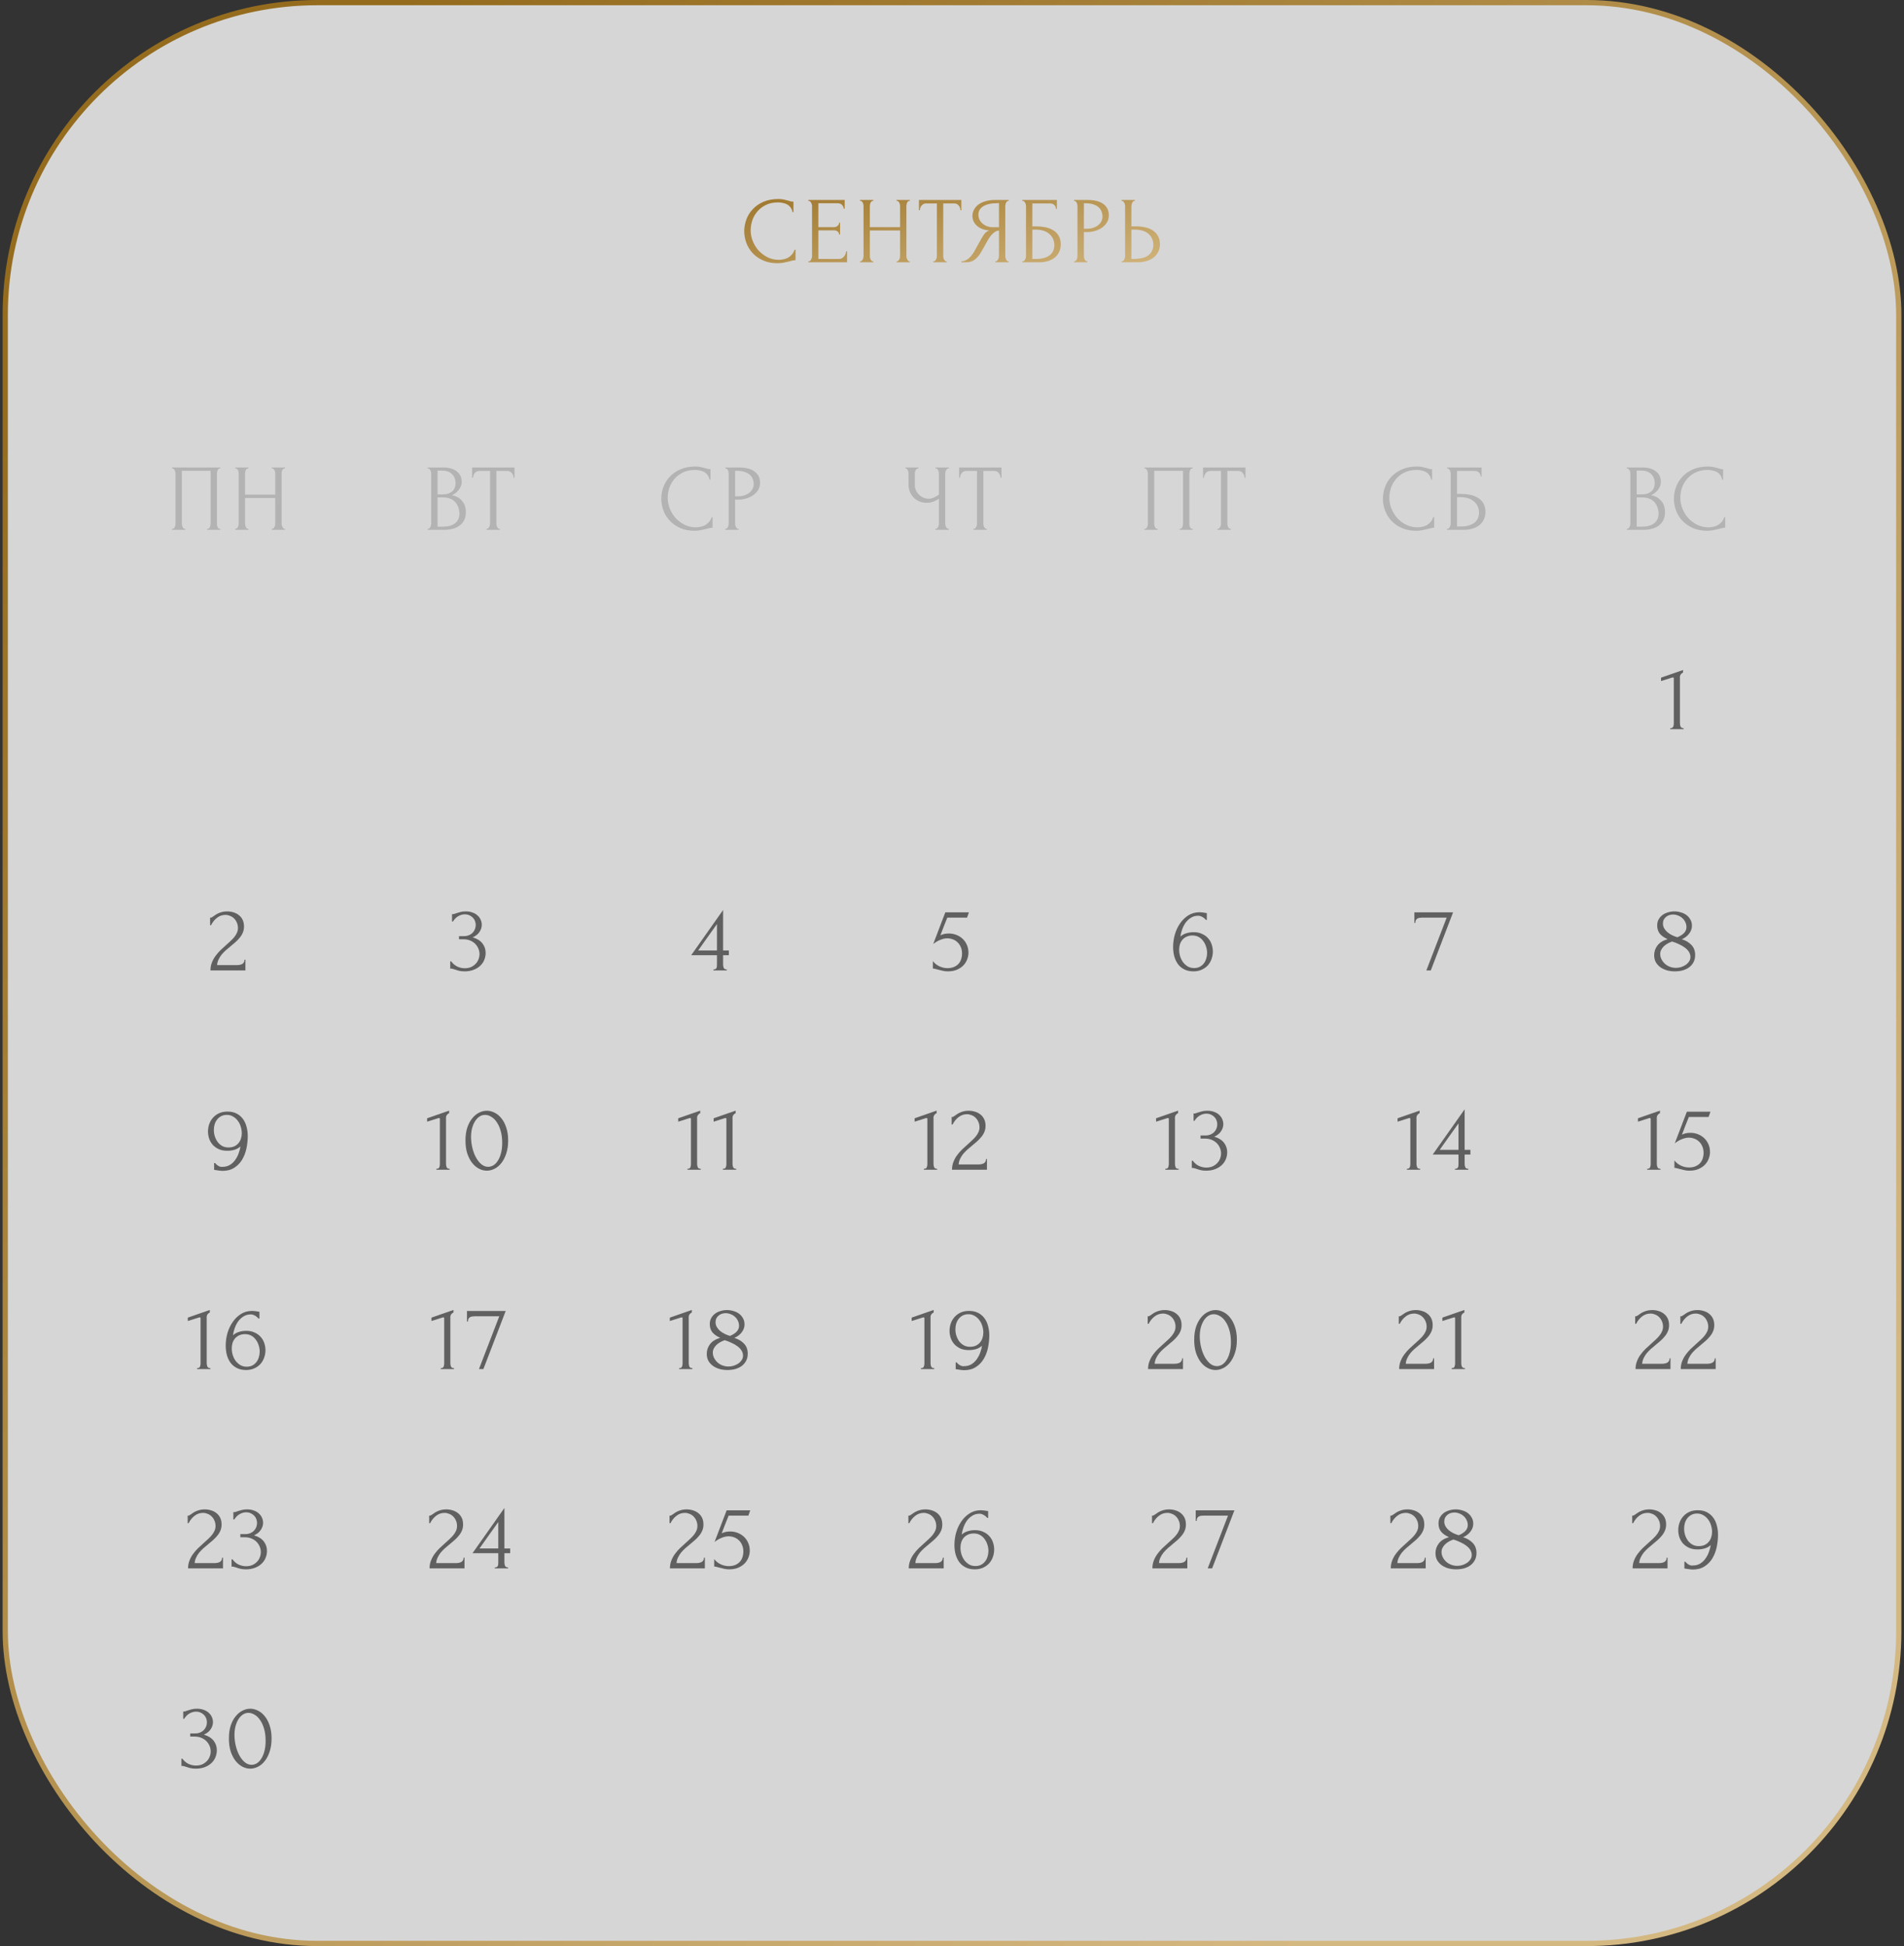 <?xml version="1.0" encoding="UTF-8"?> <svg xmlns="http://www.w3.org/2000/svg" width="363" height="371" viewBox="0 0 363 371" fill="none"><rect x="0" y="0" width="363" height="371" fill="#333333" stroke="none"/><rect x="1" y="0.5" width="361" height="370" rx="59.5" fill="white" fill-opacity="0.8"></rect><rect x="1" y="0.5" width="361" height="370" rx="59.5" stroke="url(#paint0_linear_473_997)"></rect><path d="M148.336 38.588C147.448 38.588 146.674 38.75 146.014 39.074C145.366 39.386 144.826 39.8 144.394 40.316C143.962 40.82 143.638 41.39 143.422 42.026C143.218 42.662 143.116 43.292 143.116 43.916C143.116 44.624 143.254 45.32 143.53 46.004C143.806 46.676 144.184 47.276 144.664 47.804C145.156 48.32 145.726 48.74 146.374 49.064C147.022 49.376 147.724 49.532 148.48 49.532C148.696 49.532 148.948 49.508 149.236 49.46C149.536 49.412 149.83 49.322 150.118 49.19C150.406 49.046 150.67 48.848 150.91 48.596C151.162 48.344 151.354 48.014 151.486 47.606H151.666V49.604C151.486 49.604 151.294 49.628 151.09 49.676C150.898 49.724 150.682 49.778 150.442 49.838C150.13 49.922 149.782 50 149.398 50.072C149.026 50.144 148.63 50.18 148.21 50.18C147.166 50.18 146.248 50 145.456 49.64C144.664 49.28 144.004 48.812 143.476 48.236C142.948 47.66 142.552 47.012 142.288 46.292C142.024 45.56 141.892 44.822 141.892 44.078C141.892 43.334 142.024 42.596 142.288 41.864C142.552 41.132 142.954 40.478 143.494 39.902C144.034 39.314 144.712 38.84 145.528 38.48C146.344 38.12 147.304 37.94 148.408 37.94C148.804 37.94 149.158 37.976 149.47 38.048C149.794 38.12 150.082 38.192 150.334 38.264C150.514 38.324 150.676 38.372 150.82 38.408C150.976 38.432 151.126 38.444 151.27 38.444V40.442H151.09C151.018 40.07 150.886 39.764 150.694 39.524C150.502 39.272 150.274 39.08 150.01 38.948C149.758 38.816 149.482 38.726 149.182 38.678C148.894 38.618 148.612 38.588 148.336 38.588ZM154.115 49.82H154.205C154.301 49.82 154.385 49.79 154.457 49.73C154.529 49.658 154.589 49.574 154.637 49.478C154.697 49.382 154.739 49.28 154.763 49.172C154.799 49.064 154.817 48.962 154.817 48.866V39.236C154.817 39.152 154.799 39.056 154.763 38.948C154.739 38.84 154.697 38.738 154.637 38.642C154.589 38.546 154.529 38.468 154.457 38.408C154.385 38.336 154.301 38.3 154.205 38.3H154.115V38.12H161.045V39.794H160.865C160.841 39.518 160.733 39.278 160.541 39.074C160.349 38.858 160.049 38.75 159.641 38.75H156.023V43.304H159.011C159.287 43.304 159.515 43.22 159.695 43.052C159.887 42.884 159.983 42.686 159.983 42.458H160.163V44.708H159.983C159.983 44.492 159.893 44.306 159.713 44.15C159.533 43.994 159.299 43.916 159.011 43.916H156.023V49.37H159.965C160.193 49.37 160.391 49.316 160.559 49.208C160.727 49.1 160.865 48.974 160.973 48.83C161.093 48.674 161.177 48.512 161.225 48.344C161.285 48.164 161.315 48.014 161.315 47.894H161.495V50H154.115V49.82ZM170.933 49.82H171.023C171.107 49.82 171.185 49.79 171.257 49.73C171.329 49.658 171.389 49.574 171.437 49.478C171.497 49.37 171.539 49.262 171.563 49.154C171.587 49.034 171.599 48.926 171.599 48.83V43.934H165.839V48.83C165.839 48.926 165.851 49.034 165.875 49.154C165.899 49.262 165.935 49.364 165.983 49.46C166.031 49.556 166.085 49.64 166.145 49.712C166.217 49.784 166.301 49.82 166.397 49.82H166.487V50H163.967V49.82H164.057C164.141 49.82 164.219 49.79 164.291 49.73C164.363 49.658 164.423 49.574 164.471 49.478C164.531 49.37 164.573 49.262 164.597 49.154C164.621 49.034 164.633 48.926 164.633 48.83V39.236C164.633 39.152 164.621 39.056 164.597 38.948C164.573 38.84 164.537 38.738 164.489 38.642C164.441 38.546 164.381 38.468 164.309 38.408C164.237 38.336 164.153 38.3 164.057 38.3H163.967V38.12H166.487V38.3H166.397C166.301 38.3 166.217 38.336 166.145 38.408C166.073 38.468 166.013 38.546 165.965 38.642C165.929 38.738 165.899 38.84 165.875 38.948C165.851 39.056 165.839 39.152 165.839 39.236V43.304H171.599V39.236C171.599 39.152 171.587 39.056 171.563 38.948C171.539 38.84 171.503 38.738 171.455 38.642C171.407 38.546 171.347 38.468 171.275 38.408C171.203 38.336 171.119 38.3 171.023 38.3H170.933V38.12H173.453V38.3H173.363C173.267 38.3 173.183 38.336 173.111 38.408C173.039 38.468 172.979 38.546 172.931 38.642C172.895 38.738 172.865 38.84 172.841 38.948C172.817 39.056 172.805 39.152 172.805 39.236V48.83C172.805 48.926 172.817 49.034 172.841 49.154C172.877 49.262 172.919 49.364 172.967 49.46C173.015 49.556 173.069 49.64 173.129 49.712C173.201 49.784 173.279 49.82 173.363 49.82H173.453V50H170.933V49.82ZM180.402 49.82H180.492V50H177.936V49.82H178.026C178.122 49.82 178.206 49.784 178.278 49.712C178.35 49.64 178.41 49.556 178.458 49.46C178.518 49.364 178.56 49.262 178.584 49.154C178.608 49.034 178.62 48.926 178.62 48.83V38.786H176.532C176.34 38.786 176.172 38.828 176.028 38.912C175.884 38.996 175.764 39.104 175.668 39.236C175.572 39.356 175.5 39.494 175.452 39.65C175.404 39.794 175.38 39.938 175.38 40.082H175.2V38.12H183.282V40.082H183.102C183.102 39.938 183.078 39.794 183.03 39.65C182.982 39.494 182.91 39.356 182.814 39.236C182.718 39.104 182.598 38.996 182.454 38.912C182.31 38.828 182.142 38.786 181.95 38.786H179.826V48.83C179.826 48.926 179.838 49.034 179.862 49.154C179.886 49.262 179.922 49.364 179.97 49.46C180.03 49.556 180.09 49.64 180.15 49.712C180.222 49.784 180.306 49.82 180.402 49.82ZM189.769 49.82H189.859C189.943 49.82 190.021 49.784 190.093 49.712C190.177 49.64 190.243 49.556 190.291 49.46C190.339 49.364 190.375 49.262 190.399 49.154C190.435 49.034 190.453 48.926 190.453 48.83V43.952C190.189 43.976 189.937 44.06 189.697 44.204C189.469 44.348 189.247 44.54 189.031 44.78C188.827 45.02 188.629 45.29 188.437 45.59C188.257 45.89 188.083 46.202 187.915 46.526C187.783 46.766 187.639 47.024 187.483 47.3C187.327 47.564 187.171 47.834 187.015 48.11C186.727 48.638 186.349 49.088 185.881 49.46C185.413 49.82 184.873 50 184.261 50H183.307V49.82C183.583 49.82 183.841 49.76 184.081 49.64C184.333 49.52 184.561 49.37 184.765 49.19C184.969 49.01 185.149 48.812 185.305 48.596C185.473 48.38 185.611 48.176 185.719 47.984L187.141 45.428C187.309 45.14 187.489 44.864 187.681 44.6C187.885 44.324 188.191 44.102 188.599 43.934C188.095 43.898 187.645 43.802 187.249 43.646C186.853 43.49 186.517 43.286 186.241 43.034C185.965 42.782 185.755 42.5 185.611 42.188C185.467 41.864 185.395 41.528 185.395 41.18C185.395 40.736 185.497 40.328 185.701 39.956C185.905 39.572 186.193 39.248 186.565 38.984C186.937 38.708 187.387 38.498 187.915 38.354C188.455 38.198 189.055 38.12 189.715 38.12H192.307V38.3H192.217C192.133 38.3 192.055 38.336 191.983 38.408C191.911 38.468 191.851 38.546 191.803 38.642C191.755 38.738 191.719 38.84 191.695 38.948C191.671 39.056 191.659 39.152 191.659 39.236V48.83C191.659 48.926 191.671 49.034 191.695 49.154C191.719 49.262 191.755 49.364 191.803 49.46C191.851 49.556 191.911 49.64 191.983 49.712C192.055 49.784 192.133 49.82 192.217 49.82H192.307V50H189.769V49.82ZM186.529 40.91C186.529 41.258 186.601 41.582 186.745 41.882C186.889 42.17 187.087 42.422 187.339 42.638C187.591 42.854 187.885 43.022 188.221 43.142C188.557 43.262 188.923 43.322 189.319 43.322H190.453V38.732H190.183C189.019 38.732 188.119 38.924 187.483 39.308C186.847 39.692 186.529 40.226 186.529 40.91ZM194.91 49.82H195C195.096 49.82 195.18 49.79 195.252 49.73C195.324 49.658 195.384 49.574 195.432 49.478C195.492 49.382 195.534 49.28 195.558 49.172C195.594 49.064 195.612 48.962 195.612 48.866V39.236C195.612 39.152 195.594 39.056 195.558 38.948C195.534 38.84 195.492 38.738 195.432 38.642C195.384 38.546 195.324 38.468 195.252 38.408C195.18 38.336 195.096 38.3 195 38.3H194.91V38.12H201.498V39.83H201.318C201.318 39.554 201.222 39.314 201.03 39.11C200.838 38.894 200.544 38.786 200.148 38.786H196.818V43.16H197.646C198.198 43.16 198.744 43.214 199.284 43.322C199.836 43.43 200.328 43.616 200.76 43.88C201.204 44.132 201.558 44.48 201.822 44.924C202.098 45.368 202.236 45.926 202.236 46.598C202.236 47.126 202.134 47.6 201.93 48.02C201.738 48.44 201.462 48.8 201.102 49.1C200.742 49.388 200.31 49.61 199.806 49.766C199.314 49.922 198.774 50 198.186 50H194.91V49.82ZM197.52 49.37C198.12 49.37 198.636 49.304 199.068 49.172C199.512 49.04 199.878 48.86 200.166 48.632C200.454 48.392 200.664 48.116 200.796 47.804C200.94 47.48 201.012 47.132 201.012 46.76C201.012 45.884 200.7 45.17 200.076 44.618C199.452 44.054 198.564 43.772 197.412 43.772H196.818V49.37H197.52ZM204.774 38.12H207.33C208.662 38.12 209.67 38.378 210.354 38.894C211.05 39.398 211.398 40.118 211.398 41.054C211.398 41.558 211.278 42.008 211.038 42.404C210.798 42.8 210.48 43.136 210.084 43.412C209.7 43.676 209.262 43.88 208.77 44.024C208.29 44.168 207.81 44.24 207.33 44.24H206.646V48.83C206.646 48.926 206.658 49.034 206.682 49.154C206.706 49.262 206.742 49.364 206.79 49.46C206.85 49.556 206.91 49.64 206.97 49.712C207.042 49.784 207.126 49.82 207.222 49.82H207.312V50H204.774V49.82H204.864C204.948 49.82 205.026 49.784 205.098 49.712C205.17 49.64 205.23 49.556 205.278 49.46C205.326 49.364 205.362 49.262 205.386 49.154C205.41 49.034 205.422 48.926 205.422 48.83V39.236C205.422 39.068 205.374 38.876 205.278 38.66C205.182 38.444 205.044 38.324 204.864 38.3H204.774V38.12ZM206.646 38.75V43.61H207.186C207.666 43.61 208.092 43.544 208.464 43.412C208.848 43.28 209.166 43.106 209.418 42.89C209.67 42.674 209.862 42.428 209.994 42.152C210.126 41.876 210.192 41.594 210.192 41.306C210.192 40.958 210.132 40.634 210.012 40.334C209.904 40.022 209.718 39.752 209.454 39.524C209.202 39.284 208.866 39.098 208.446 38.966C208.026 38.822 207.51 38.75 206.898 38.75H206.646ZM213.831 49.82H213.921C214.005 49.82 214.083 49.79 214.155 49.73C214.227 49.658 214.287 49.574 214.335 49.478C214.383 49.382 214.419 49.28 214.443 49.172C214.479 49.064 214.497 48.968 214.497 48.884V39.29C214.497 39.206 214.485 39.104 214.461 38.984C214.437 38.864 214.395 38.756 214.335 38.66C214.287 38.564 214.227 38.48 214.155 38.408C214.083 38.336 214.005 38.3 213.921 38.3H213.831V38.12H216.369V38.3H216.243C216.075 38.324 215.943 38.456 215.847 38.696C215.751 38.924 215.703 39.122 215.703 39.29V43.16H216.711C217.263 43.16 217.803 43.22 218.331 43.34C218.871 43.448 219.345 43.64 219.753 43.916C220.173 44.18 220.509 44.534 220.761 44.978C221.013 45.41 221.139 45.95 221.139 46.598C221.139 47.126 221.031 47.6 220.815 48.02C220.599 48.44 220.305 48.8 219.933 49.1C219.561 49.388 219.117 49.61 218.601 49.766C218.097 49.922 217.551 50 216.963 50H213.831V49.82ZM215.973 49.37C217.365 49.37 218.361 49.13 218.961 48.65C219.573 48.17 219.879 47.51 219.879 46.67C219.879 45.818 219.573 45.122 218.961 44.582C218.361 44.042 217.473 43.772 216.297 43.772H215.703V49.37H215.973Z" fill="url(#paint1_linear_473_997)"></path><g opacity="0.3"><path d="M32.795 100.82H32.885C32.981 100.82 33.065 100.79 33.137 100.73C33.209 100.658 33.269 100.574 33.317 100.478C33.365 100.37 33.401 100.262 33.425 100.154C33.449 100.034 33.461 99.926 33.461 99.83V90.236C33.461 90.152 33.443 90.056 33.407 89.948C33.383 89.84 33.347 89.738 33.299 89.642C33.251 89.546 33.191 89.468 33.119 89.408C33.047 89.336 32.969 89.3 32.885 89.3H32.795V89.12H42.011V89.3H41.867C41.783 89.3 41.711 89.336 41.651 89.408C41.591 89.468 41.537 89.552 41.489 89.66C41.453 89.756 41.423 89.858 41.399 89.966C41.375 90.074 41.363 90.164 41.363 90.236V99.83C41.363 99.926 41.369 100.028 41.381 100.136C41.405 100.244 41.435 100.352 41.471 100.46C41.519 100.556 41.573 100.64 41.633 100.712C41.705 100.784 41.783 100.82 41.867 100.82H42.011V101H39.491V100.82H39.653C39.737 100.82 39.809 100.784 39.869 100.712C39.941 100.64 39.995 100.556 40.031 100.46C40.079 100.364 40.109 100.262 40.121 100.154C40.145 100.034 40.157 99.926 40.157 99.83V89.75H34.667V99.83C34.667 99.926 34.679 100.034 34.703 100.154C34.727 100.262 34.757 100.364 34.793 100.46C34.841 100.556 34.901 100.64 34.973 100.712C35.045 100.784 35.129 100.82 35.225 100.82H35.315V101H32.795V100.82ZM51.81 100.82H51.9C51.984 100.82 52.062 100.79 52.134 100.73C52.206 100.658 52.266 100.574 52.314 100.478C52.374 100.37 52.416 100.262 52.44 100.154C52.464 100.034 52.476 99.926 52.476 99.83V94.934H46.716V99.83C46.716 99.926 46.728 100.034 46.752 100.154C46.776 100.262 46.812 100.364 46.86 100.46C46.908 100.556 46.962 100.64 47.022 100.712C47.094 100.784 47.178 100.82 47.274 100.82H47.364V101H44.844V100.82H44.934C45.018 100.82 45.096 100.79 45.168 100.73C45.24 100.658 45.3 100.574 45.348 100.478C45.408 100.37 45.45 100.262 45.474 100.154C45.498 100.034 45.51 99.926 45.51 99.83V90.236C45.51 90.152 45.498 90.056 45.474 89.948C45.45 89.84 45.414 89.738 45.366 89.642C45.318 89.546 45.258 89.468 45.186 89.408C45.114 89.336 45.03 89.3 44.934 89.3H44.844V89.12H47.364V89.3H47.274C47.178 89.3 47.094 89.336 47.022 89.408C46.95 89.468 46.89 89.546 46.842 89.642C46.806 89.738 46.776 89.84 46.752 89.948C46.728 90.056 46.716 90.152 46.716 90.236V94.304H52.476V90.236C52.476 90.152 52.464 90.056 52.44 89.948C52.416 89.84 52.38 89.738 52.332 89.642C52.284 89.546 52.224 89.468 52.152 89.408C52.08 89.336 51.996 89.3 51.9 89.3H51.81V89.12H54.33V89.3H54.24C54.144 89.3 54.06 89.336 53.988 89.408C53.916 89.468 53.856 89.546 53.808 89.642C53.772 89.738 53.742 89.84 53.718 89.948C53.694 90.056 53.682 90.152 53.682 90.236V99.83C53.682 99.926 53.694 100.034 53.718 100.154C53.754 100.262 53.796 100.364 53.844 100.46C53.892 100.556 53.946 100.64 54.006 100.712C54.078 100.784 54.156 100.82 54.24 100.82H54.33V101H51.81V100.82Z" fill="#606060"></path><path d="M81.546 100.82H81.635C81.719 100.82 81.797 100.784 81.87 100.712C81.942 100.64 82.001 100.556 82.049 100.46C82.109 100.364 82.151 100.262 82.175 100.154C82.2 100.034 82.212 99.926 82.212 99.83V90.254C82.212 90.17 82.2 90.074 82.175 89.966C82.151 89.858 82.109 89.756 82.049 89.66C82.001 89.552 81.936 89.468 81.852 89.408C81.779 89.336 81.695 89.3 81.6 89.3H81.51V89.12H84.462C85.578 89.12 86.448 89.366 87.072 89.858C87.707 90.35 88.025 91.004 88.025 91.82C88.025 92.168 87.966 92.48 87.846 92.756C87.725 93.032 87.57 93.278 87.377 93.494C87.198 93.71 86.999 93.896 86.784 94.052C86.567 94.196 86.364 94.316 86.171 94.412C86.675 94.508 87.096 94.67 87.431 94.898C87.767 95.126 88.037 95.39 88.242 95.69C88.457 95.978 88.608 96.29 88.692 96.626C88.775 96.962 88.817 97.292 88.817 97.616C88.817 98.24 88.704 98.768 88.475 99.2C88.248 99.62 87.942 99.968 87.558 100.244C87.186 100.508 86.754 100.7 86.261 100.82C85.781 100.94 85.284 101 84.767 101H81.546V100.82ZM87.594 97.724C87.498 96.8 87.186 96.086 86.657 95.582C86.129 95.078 85.385 94.826 84.425 94.826H83.418V100.406H84.462C85.433 100.406 86.195 100.19 86.748 99.758C87.311 99.314 87.594 98.702 87.594 97.922V97.724ZM86.856 91.982C86.82 91.286 86.573 90.734 86.118 90.326C85.674 89.918 85.073 89.714 84.317 89.714H83.418V94.25H84.353C84.858 94.25 85.266 94.184 85.578 94.052C85.901 93.92 86.159 93.752 86.352 93.548C86.543 93.332 86.675 93.098 86.748 92.846C86.82 92.594 86.856 92.348 86.856 92.108V91.982ZM95.209 100.82H95.299V101H92.743V100.82H92.832C92.928 100.82 93.013 100.784 93.085 100.712C93.156 100.64 93.216 100.556 93.264 100.46C93.325 100.364 93.367 100.262 93.391 100.154C93.415 100.034 93.427 99.926 93.427 99.83V89.786H91.338C91.147 89.786 90.978 89.828 90.835 89.912C90.691 89.996 90.57 90.104 90.475 90.236C90.379 90.356 90.306 90.494 90.258 90.65C90.21 90.794 90.186 90.938 90.186 91.082H90.007V89.12H98.088V91.082H97.909C97.909 90.938 97.885 90.794 97.837 90.65C97.788 90.494 97.716 90.356 97.621 90.236C97.525 90.104 97.404 89.996 97.26 89.912C97.117 89.828 96.948 89.786 96.757 89.786H94.632V99.83C94.632 99.926 94.644 100.034 94.668 100.154C94.692 100.262 94.728 100.364 94.776 100.46C94.837 100.556 94.897 100.64 94.957 100.712C95.028 100.784 95.112 100.82 95.209 100.82Z" fill="#606060"></path><path d="M132.519 89.588C131.631 89.588 130.857 89.75 130.197 90.074C129.549 90.386 129.009 90.8 128.577 91.316C128.145 91.82 127.821 92.39 127.605 93.026C127.401 93.662 127.299 94.292 127.299 94.916C127.299 95.624 127.437 96.32 127.713 97.004C127.989 97.676 128.367 98.276 128.847 98.804C129.339 99.32 129.909 99.74 130.557 100.064C131.205 100.376 131.907 100.532 132.663 100.532C132.879 100.532 133.131 100.508 133.419 100.46C133.719 100.412 134.013 100.322 134.301 100.19C134.589 100.046 134.853 99.848 135.093 99.596C135.345 99.344 135.537 99.014 135.669 98.606H135.849V100.604C135.669 100.604 135.477 100.628 135.273 100.676C135.081 100.724 134.865 100.778 134.625 100.838C134.313 100.922 133.965 101 133.581 101.072C133.209 101.144 132.813 101.18 132.393 101.18C131.349 101.18 130.431 101 129.639 100.64C128.847 100.28 128.187 99.812 127.659 99.236C127.131 98.66 126.735 98.012 126.471 97.292C126.207 96.56 126.075 95.822 126.075 95.078C126.075 94.334 126.207 93.596 126.471 92.864C126.735 92.132 127.137 91.478 127.677 90.902C128.217 90.314 128.895 89.84 129.711 89.48C130.527 89.12 131.487 88.94 132.591 88.94C132.987 88.94 133.341 88.976 133.653 89.048C133.977 89.12 134.265 89.192 134.517 89.264C134.697 89.324 134.859 89.372 135.003 89.408C135.159 89.432 135.309 89.444 135.453 89.444V91.442H135.273C135.201 91.07 135.069 90.764 134.877 90.524C134.685 90.272 134.457 90.08 134.193 89.948C133.941 89.816 133.665 89.726 133.365 89.678C133.077 89.618 132.795 89.588 132.519 89.588ZM138.28 89.12H140.836C142.168 89.12 143.176 89.378 143.86 89.894C144.556 90.398 144.904 91.118 144.904 92.054C144.904 92.558 144.784 93.008 144.544 93.404C144.304 93.8 143.986 94.136 143.59 94.412C143.206 94.676 142.768 94.88 142.276 95.024C141.796 95.168 141.316 95.24 140.836 95.24H140.152V99.83C140.152 99.926 140.164 100.034 140.188 100.154C140.212 100.262 140.248 100.364 140.296 100.46C140.356 100.556 140.416 100.64 140.476 100.712C140.548 100.784 140.632 100.82 140.728 100.82H140.818V101H138.28V100.82H138.37C138.454 100.82 138.532 100.784 138.604 100.712C138.676 100.64 138.736 100.556 138.784 100.46C138.832 100.364 138.868 100.262 138.892 100.154C138.916 100.034 138.928 99.926 138.928 99.83V90.236C138.928 90.068 138.88 89.876 138.784 89.66C138.688 89.444 138.55 89.324 138.37 89.3H138.28V89.12ZM140.152 89.75V94.61H140.692C141.172 94.61 141.598 94.544 141.97 94.412C142.354 94.28 142.672 94.106 142.924 93.89C143.176 93.674 143.368 93.428 143.5 93.152C143.632 92.876 143.698 92.594 143.698 92.306C143.698 91.958 143.638 91.634 143.518 91.334C143.41 91.022 143.224 90.752 142.96 90.524C142.708 90.284 142.372 90.098 141.952 89.966C141.532 89.822 141.016 89.75 140.404 89.75H140.152Z" fill="#606060"></path><path d="M178.336 100.82H178.426C178.51 100.82 178.588 100.79 178.66 100.73C178.732 100.658 178.792 100.574 178.84 100.478C178.9 100.382 178.942 100.28 178.966 100.172C178.99 100.064 179.002 99.962 179.002 99.866V95.078C178.762 95.258 178.438 95.432 178.03 95.6C177.622 95.768 177.19 95.852 176.734 95.852C176.194 95.852 175.702 95.762 175.258 95.582C174.826 95.39 174.454 95.132 174.142 94.808C173.842 94.484 173.608 94.112 173.44 93.692C173.284 93.26 173.206 92.804 173.206 92.324V90.236C173.206 90.152 173.194 90.056 173.17 89.948C173.146 89.84 173.11 89.738 173.062 89.642C173.026 89.546 172.972 89.468 172.9 89.408C172.84 89.336 172.774 89.3 172.702 89.3H172.612V89.12H175.114V89.3H175.024C174.928 89.3 174.844 89.336 174.772 89.408C174.7 89.468 174.634 89.546 174.574 89.642C174.526 89.738 174.484 89.84 174.448 89.948C174.424 90.056 174.412 90.152 174.412 90.236V92.432C174.412 92.828 174.49 93.188 174.646 93.512C174.802 93.836 175.006 94.118 175.258 94.358C175.51 94.586 175.792 94.766 176.104 94.898C176.428 95.018 176.752 95.078 177.076 95.078C177.4 95.078 177.73 95 178.066 94.844C178.402 94.688 178.714 94.508 179.002 94.304V90.236C179.002 90.152 178.99 90.062 178.966 89.966C178.942 89.858 178.906 89.762 178.858 89.678C178.822 89.582 178.774 89.498 178.714 89.426C178.654 89.354 178.582 89.312 178.498 89.3H178.354V89.12H180.91V89.3H180.766C180.682 89.312 180.604 89.354 180.532 89.426C180.46 89.498 180.4 89.582 180.352 89.678C180.304 89.762 180.268 89.858 180.244 89.966C180.22 90.062 180.208 90.152 180.208 90.236V99.866C180.208 99.95 180.22 100.046 180.244 100.154C180.268 100.262 180.304 100.364 180.352 100.46C180.4 100.544 180.46 100.622 180.532 100.694C180.604 100.766 180.682 100.808 180.766 100.82H180.91V101H178.336V100.82ZM188.052 100.82H188.142V101H185.586V100.82H185.676C185.772 100.82 185.856 100.784 185.928 100.712C186 100.64 186.06 100.556 186.108 100.46C186.168 100.364 186.21 100.262 186.234 100.154C186.258 100.034 186.27 99.926 186.27 99.83V89.786H184.182C183.99 89.786 183.822 89.828 183.678 89.912C183.534 89.996 183.414 90.104 183.318 90.236C183.222 90.356 183.15 90.494 183.102 90.65C183.054 90.794 183.03 90.938 183.03 91.082H182.85V89.12H190.932V91.082H190.752C190.752 90.938 190.728 90.794 190.68 90.65C190.632 90.494 190.56 90.356 190.464 90.236C190.368 90.104 190.248 89.996 190.104 89.912C189.96 89.828 189.792 89.786 189.6 89.786H187.476V99.83C187.476 99.926 187.488 100.034 187.512 100.154C187.536 100.262 187.572 100.364 187.62 100.46C187.68 100.556 187.74 100.64 187.8 100.712C187.872 100.784 187.956 100.82 188.052 100.82Z" fill="#606060"></path><path d="M218.183 100.82H218.273C218.369 100.82 218.453 100.79 218.525 100.73C218.597 100.658 218.657 100.574 218.705 100.478C218.753 100.37 218.789 100.262 218.813 100.154C218.837 100.034 218.849 99.926 218.849 99.83V90.236C218.849 90.152 218.831 90.056 218.795 89.948C218.771 89.84 218.735 89.738 218.687 89.642C218.639 89.546 218.579 89.468 218.507 89.408C218.435 89.336 218.357 89.3 218.273 89.3H218.183V89.12H227.399V89.3H227.255C227.171 89.3 227.099 89.336 227.039 89.408C226.979 89.468 226.925 89.552 226.877 89.66C226.841 89.756 226.811 89.858 226.787 89.966C226.763 90.074 226.751 90.164 226.751 90.236V99.83C226.751 99.926 226.757 100.028 226.769 100.136C226.793 100.244 226.823 100.352 226.859 100.46C226.907 100.556 226.961 100.64 227.021 100.712C227.093 100.784 227.171 100.82 227.255 100.82H227.399V101H224.879V100.82H225.041C225.125 100.82 225.197 100.784 225.257 100.712C225.329 100.64 225.383 100.556 225.419 100.46C225.467 100.364 225.497 100.262 225.509 100.154C225.533 100.034 225.545 99.926 225.545 99.83V89.75H220.055V99.83C220.055 99.926 220.067 100.034 220.091 100.154C220.115 100.262 220.145 100.364 220.181 100.46C220.229 100.556 220.289 100.64 220.361 100.712C220.433 100.784 220.517 100.82 220.613 100.82H220.703V101H218.183V100.82ZM234.571 100.82H234.661V101H232.105V100.82H232.195C232.291 100.82 232.375 100.784 232.447 100.712C232.519 100.64 232.579 100.556 232.627 100.46C232.687 100.364 232.729 100.262 232.753 100.154C232.777 100.034 232.789 99.926 232.789 99.83V89.786H230.701C230.509 89.786 230.341 89.828 230.197 89.912C230.053 89.996 229.933 90.104 229.837 90.236C229.741 90.356 229.669 90.494 229.621 90.65C229.573 90.794 229.549 90.938 229.549 91.082H229.369V89.12H237.451V91.082H237.271C237.271 90.938 237.247 90.794 237.199 90.65C237.151 90.494 237.079 90.356 236.983 90.236C236.887 90.104 236.767 89.996 236.623 89.912C236.479 89.828 236.311 89.786 236.119 89.786H233.995V99.83C233.995 99.926 234.007 100.034 234.031 100.154C234.055 100.262 234.091 100.364 234.139 100.46C234.199 100.556 234.259 100.64 234.319 100.712C234.391 100.784 234.475 100.82 234.571 100.82Z" fill="#606060"></path><path d="M270.097 89.588C269.209 89.588 268.435 89.75 267.775 90.074C267.127 90.386 266.587 90.8 266.155 91.316C265.723 91.82 265.399 92.39 265.183 93.026C264.979 93.662 264.877 94.292 264.877 94.916C264.877 95.624 265.015 96.32 265.291 97.004C265.567 97.676 265.945 98.276 266.425 98.804C266.917 99.32 267.487 99.74 268.135 100.064C268.783 100.376 269.485 100.532 270.241 100.532C270.457 100.532 270.709 100.508 270.997 100.46C271.297 100.412 271.591 100.322 271.879 100.19C272.167 100.046 272.431 99.848 272.671 99.596C272.923 99.344 273.115 99.014 273.247 98.606H273.427V100.604C273.247 100.604 273.055 100.628 272.851 100.676C272.659 100.724 272.443 100.778 272.203 100.838C271.891 100.922 271.543 101 271.159 101.072C270.787 101.144 270.391 101.18 269.971 101.18C268.927 101.18 268.009 101 267.217 100.64C266.425 100.28 265.765 99.812 265.237 99.236C264.709 98.66 264.313 98.012 264.049 97.292C263.785 96.56 263.653 95.822 263.653 95.078C263.653 94.334 263.785 93.596 264.049 92.864C264.313 92.132 264.715 91.478 265.255 90.902C265.795 90.314 266.473 89.84 267.289 89.48C268.105 89.12 269.065 88.94 270.169 88.94C270.565 88.94 270.919 88.976 271.231 89.048C271.555 89.12 271.843 89.192 272.095 89.264C272.275 89.324 272.437 89.372 272.581 89.408C272.737 89.432 272.887 89.444 273.031 89.444V91.442H272.851C272.779 91.07 272.647 90.764 272.455 90.524C272.263 90.272 272.035 90.08 271.771 89.948C271.519 89.816 271.243 89.726 270.943 89.678C270.655 89.618 270.373 89.588 270.097 89.588ZM275.876 100.82H275.966C276.062 100.82 276.146 100.79 276.218 100.73C276.29 100.658 276.35 100.574 276.398 100.478C276.458 100.382 276.5 100.28 276.524 100.172C276.56 100.064 276.578 99.962 276.578 99.866V90.236C276.578 90.152 276.56 90.056 276.524 89.948C276.5 89.84 276.458 89.738 276.398 89.642C276.35 89.546 276.29 89.468 276.218 89.408C276.146 89.336 276.062 89.3 275.966 89.3H275.876V89.12H282.464V90.83H282.284C282.284 90.554 282.188 90.314 281.996 90.11C281.804 89.894 281.51 89.786 281.114 89.786H277.784V94.16H278.612C279.164 94.16 279.71 94.214 280.25 94.322C280.802 94.43 281.294 94.616 281.726 94.88C282.17 95.132 282.524 95.48 282.788 95.924C283.064 96.368 283.202 96.926 283.202 97.598C283.202 98.126 283.1 98.6 282.896 99.02C282.704 99.44 282.428 99.8 282.068 100.1C281.708 100.388 281.276 100.61 280.772 100.766C280.28 100.922 279.74 101 279.152 101H275.876V100.82ZM278.486 100.37C279.086 100.37 279.602 100.304 280.034 100.172C280.478 100.04 280.844 99.86 281.132 99.632C281.42 99.392 281.63 99.116 281.762 98.804C281.906 98.48 281.978 98.132 281.978 97.76C281.978 96.884 281.666 96.17 281.042 95.618C280.418 95.054 279.53 94.772 278.378 94.772H277.784V100.37H278.486Z" fill="#606060"></path><path d="M310.166 100.82H310.256C310.34 100.82 310.418 100.784 310.49 100.712C310.562 100.64 310.622 100.556 310.67 100.46C310.73 100.364 310.772 100.262 310.796 100.154C310.82 100.034 310.832 99.926 310.832 99.83V90.254C310.832 90.17 310.82 90.074 310.796 89.966C310.772 89.858 310.73 89.756 310.67 89.66C310.622 89.552 310.556 89.468 310.472 89.408C310.4 89.336 310.316 89.3 310.22 89.3H310.13V89.12H313.082C314.198 89.12 315.068 89.366 315.692 89.858C316.328 90.35 316.646 91.004 316.646 91.82C316.646 92.168 316.586 92.48 316.466 92.756C316.346 93.032 316.19 93.278 315.998 93.494C315.818 93.71 315.62 93.896 315.404 94.052C315.188 94.196 314.984 94.316 314.792 94.412C315.296 94.508 315.716 94.67 316.052 94.898C316.388 95.126 316.658 95.39 316.862 95.69C317.078 95.978 317.228 96.29 317.312 96.626C317.396 96.962 317.438 97.292 317.438 97.616C317.438 98.24 317.324 98.768 317.096 99.2C316.868 99.62 316.562 99.968 316.178 100.244C315.806 100.508 315.374 100.7 314.882 100.82C314.402 100.94 313.904 101 313.388 101H310.166V100.82ZM316.214 97.724C316.118 96.8 315.806 96.086 315.278 95.582C314.75 95.078 314.006 94.826 313.046 94.826H312.038V100.406H313.082C314.054 100.406 314.816 100.19 315.368 99.758C315.932 99.314 316.214 98.702 316.214 97.922V97.724ZM315.476 91.982C315.44 91.286 315.194 90.734 314.738 90.326C314.294 89.918 313.694 89.714 312.938 89.714H312.038V94.25H312.974C313.478 94.25 313.886 94.184 314.198 94.052C314.522 93.92 314.78 93.752 314.972 93.548C315.164 93.332 315.296 93.098 315.368 92.846C315.44 92.594 315.476 92.348 315.476 92.108V91.982ZM325.575 89.588C324.687 89.588 323.913 89.75 323.253 90.074C322.605 90.386 322.065 90.8 321.633 91.316C321.201 91.82 320.877 92.39 320.661 93.026C320.457 93.662 320.355 94.292 320.355 94.916C320.355 95.624 320.493 96.32 320.769 97.004C321.045 97.676 321.423 98.276 321.903 98.804C322.395 99.32 322.965 99.74 323.613 100.064C324.261 100.376 324.963 100.532 325.719 100.532C325.935 100.532 326.187 100.508 326.475 100.46C326.775 100.412 327.069 100.322 327.357 100.19C327.645 100.046 327.909 99.848 328.149 99.596C328.401 99.344 328.593 99.014 328.725 98.606H328.905V100.604C328.725 100.604 328.533 100.628 328.329 100.676C328.137 100.724 327.921 100.778 327.681 100.838C327.369 100.922 327.021 101 326.637 101.072C326.265 101.144 325.869 101.18 325.449 101.18C324.405 101.18 323.487 101 322.695 100.64C321.903 100.28 321.243 99.812 320.715 99.236C320.187 98.66 319.791 98.012 319.527 97.292C319.263 96.56 319.131 95.822 319.131 95.078C319.131 94.334 319.263 93.596 319.527 92.864C319.791 92.132 320.193 91.478 320.733 90.902C321.273 90.314 321.951 89.84 322.767 89.48C323.583 89.12 324.543 88.94 325.647 88.94C326.043 88.94 326.397 88.976 326.709 89.048C327.033 89.12 327.321 89.192 327.573 89.264C327.753 89.324 327.915 89.372 328.059 89.408C328.215 89.432 328.365 89.444 328.509 89.444V91.442H328.329C328.257 91.07 328.125 90.764 327.933 90.524C327.741 90.272 327.513 90.08 327.249 89.948C326.997 89.816 326.721 89.726 326.421 89.678C326.133 89.618 325.851 89.588 325.575 89.588Z" fill="#606060"></path></g><path d="M318.445 139V138.82C318.733 138.82 318.913 138.736 318.985 138.568C319.069 138.388 319.111 138.178 319.111 137.938V129.316C319.111 129.196 319.051 129.136 318.931 129.136C318.883 129.136 318.817 129.154 318.733 129.19L316.681 129.838V129.19L320.875 127.732V128.218C320.683 128.302 320.527 128.434 320.407 128.614C320.299 128.794 320.257 129.004 320.281 129.244V137.866C320.281 138.118 320.323 138.34 320.407 138.532C320.491 138.724 320.683 138.82 320.983 138.82V139H318.445Z" fill="#606060"></path><path d="M40.056 174.938H40.218C40.278 174.938 40.35 174.908 40.434 174.848C40.53 174.788 40.632 174.722 40.74 174.65C40.86 174.566 40.998 174.47 41.154 174.362C41.322 174.254 41.508 174.158 41.712 174.074C41.928 173.978 42.168 173.9 42.432 173.84C42.696 173.78 42.99 173.75 43.314 173.75C43.722 173.75 44.118 173.81 44.502 173.93C44.886 174.038 45.228 174.212 45.528 174.452C45.828 174.68 46.068 174.974 46.248 175.334C46.428 175.694 46.518 176.126 46.518 176.63C46.518 177.05 46.446 177.434 46.302 177.782C46.158 178.13 45.96 178.454 45.708 178.754C45.468 179.054 45.192 179.342 44.88 179.618C44.58 179.882 44.268 180.146 43.944 180.41C43.632 180.662 43.326 180.92 43.026 181.184C42.738 181.448 42.474 181.724 42.234 182.012C42.006 182.3 41.814 182.612 41.658 182.948C41.502 183.272 41.412 183.62 41.388 183.992H45.132C45.588 183.992 45.948 183.914 46.212 183.758C46.476 183.59 46.614 183.32 46.626 182.948H46.788V185H40.128C40.128 184.46 40.218 183.962 40.398 183.506C40.578 183.038 40.812 182.612 41.1 182.228C41.388 181.832 41.706 181.466 42.054 181.13C42.414 180.794 42.768 180.47 43.116 180.158C43.404 179.906 43.68 179.654 43.944 179.402C44.22 179.15 44.46 178.898 44.664 178.646C44.88 178.382 45.048 178.112 45.168 177.836C45.3 177.548 45.366 177.248 45.366 176.936C45.366 176.54 45.294 176.186 45.15 175.874C45.018 175.562 44.838 175.298 44.61 175.082C44.394 174.866 44.142 174.704 43.854 174.596C43.566 174.476 43.278 174.416 42.99 174.416C42.378 174.416 41.838 174.602 41.37 174.974C40.902 175.334 40.524 175.802 40.236 176.378H40.056V174.938Z" fill="#606060"></path><path d="M86.181 174.272H86.343C86.439 174.272 86.541 174.254 86.649 174.218C86.757 174.182 86.877 174.14 87.009 174.092C87.213 174.02 87.459 173.948 87.747 173.876C88.035 173.792 88.389 173.75 88.809 173.75C89.289 173.75 89.715 173.822 90.087 173.966C90.471 174.098 90.789 174.284 91.041 174.524C91.305 174.752 91.503 175.022 91.635 175.334C91.779 175.646 91.851 175.97 91.851 176.306C91.851 176.774 91.707 177.224 91.419 177.656C91.143 178.088 90.711 178.436 90.123 178.7C90.951 178.94 91.569 179.324 91.977 179.852C92.385 180.38 92.589 180.98 92.589 181.652C92.589 182.156 92.493 182.624 92.301 183.056C92.121 183.476 91.851 183.848 91.491 184.172C91.143 184.484 90.723 184.73 90.231 184.91C89.739 185.09 89.187 185.18 88.575 185.18C88.119 185.18 87.741 185.138 87.441 185.054C87.141 184.97 86.889 184.892 86.685 184.82C86.553 184.772 86.433 184.736 86.325 184.712C86.217 184.676 86.109 184.658 86.001 184.658H85.839V183.272H86.019C86.331 183.704 86.715 184.034 87.171 184.262C87.639 184.478 88.119 184.586 88.611 184.586C89.043 184.586 89.433 184.514 89.781 184.37C90.129 184.214 90.423 184.01 90.663 183.758C90.915 183.506 91.101 183.218 91.221 182.894C91.353 182.57 91.419 182.234 91.419 181.886C91.419 181.526 91.347 181.178 91.203 180.842C91.059 180.494 90.855 180.188 90.591 179.924C90.327 179.66 90.003 179.45 89.619 179.294C89.247 179.138 88.821 179.06 88.341 179.06H87.513V178.466H88.431C88.803 178.466 89.127 178.406 89.403 178.286C89.691 178.166 89.931 178.004 90.123 177.8C90.315 177.596 90.459 177.368 90.555 177.116C90.651 176.864 90.699 176.6 90.699 176.324C90.699 176.072 90.651 175.826 90.555 175.586C90.471 175.346 90.339 175.136 90.159 174.956C89.979 174.764 89.757 174.608 89.493 174.488C89.241 174.368 88.947 174.308 88.611 174.308C88.203 174.308 87.795 174.422 87.387 174.65C86.979 174.878 86.637 175.22 86.361 175.676H86.181V174.272Z" fill="#606060"></path><path d="M136.023 185V184.82C136.191 184.82 136.317 184.796 136.401 184.748C136.497 184.688 136.563 184.616 136.599 184.532C136.647 184.436 136.671 184.334 136.671 184.226C136.683 184.106 136.689 183.986 136.689 183.866V182.102H131.775L137.859 173.48V181.202H138.957V182.102H137.859V183.866C137.859 184.106 137.901 184.328 137.985 184.532C138.081 184.724 138.273 184.82 138.561 184.82V185H136.023ZM136.689 176.162C136.089 177.014 135.489 177.854 134.889 178.682C134.301 179.51 133.707 180.35 133.107 181.202H136.689V176.162Z" fill="#606060"></path><path d="M184.637 181.634C184.637 182.054 184.553 182.48 184.385 182.912C184.229 183.332 183.989 183.71 183.665 184.046C183.341 184.382 182.927 184.658 182.423 184.874C181.931 185.078 181.355 185.18 180.695 185.18C180.371 185.18 180.053 185.144 179.741 185.072C179.429 185 179.135 184.928 178.859 184.856C178.655 184.796 178.469 184.748 178.301 184.712C178.133 184.664 177.983 184.64 177.851 184.64V183.218C178.163 183.638 178.571 183.968 179.075 184.208C179.591 184.448 180.107 184.568 180.623 184.568C181.091 184.568 181.499 184.496 181.847 184.352C182.195 184.208 182.483 184.016 182.711 183.776C182.951 183.524 183.125 183.23 183.233 182.894C183.353 182.546 183.413 182.174 183.413 181.778C183.413 181.298 183.329 180.878 183.161 180.518C183.005 180.158 182.795 179.858 182.531 179.618C182.267 179.366 181.961 179.18 181.613 179.06C181.277 178.94 180.935 178.88 180.587 178.88C180.203 178.88 179.783 178.97 179.327 179.15C178.871 179.318 178.403 179.588 177.923 179.96L180.227 173.93H184.727L184.367 174.938H180.605C180.401 175.478 180.179 176.036 179.939 176.612C179.711 177.188 179.495 177.752 179.291 178.304C179.579 178.172 179.849 178.082 180.101 178.034C180.353 177.986 180.623 177.962 180.911 177.962C181.391 177.962 181.853 178.046 182.297 178.214C182.741 178.382 183.137 178.622 183.485 178.934C183.833 179.246 184.109 179.63 184.313 180.086C184.529 180.542 184.637 181.058 184.637 181.634Z" fill="#606060"></path><path d="M227.345 178.34C226.913 178.34 226.535 178.418 226.211 178.574C225.899 178.718 225.635 178.916 225.419 179.168C225.215 179.42 225.059 179.708 224.951 180.032C224.855 180.356 224.807 180.692 224.807 181.04C224.807 181.46 224.867 181.88 224.987 182.3C225.119 182.72 225.305 183.098 225.545 183.434C225.797 183.758 226.097 184.028 226.445 184.244C226.793 184.448 227.195 184.55 227.651 184.55C228.059 184.55 228.419 184.472 228.731 184.316C229.043 184.148 229.301 183.932 229.505 183.668C229.721 183.392 229.877 183.08 229.973 182.732C230.081 182.384 230.135 182.03 230.135 181.67C230.135 181.262 230.069 180.86 229.937 180.464C229.817 180.068 229.637 179.714 229.397 179.402C229.169 179.078 228.881 178.82 228.533 178.628C228.185 178.436 227.789 178.34 227.345 178.34ZM229.901 175.37C229.709 175.13 229.475 174.938 229.199 174.794C228.935 174.65 228.683 174.578 228.443 174.578C227.891 174.578 227.411 174.716 227.003 174.992C226.595 175.256 226.253 175.586 225.977 175.982C225.713 176.378 225.503 176.81 225.347 177.278C225.191 177.734 225.089 178.16 225.041 178.556C225.389 178.244 225.779 178.028 226.211 177.908C226.643 177.776 227.093 177.71 227.561 177.71C228.173 177.71 228.707 177.818 229.163 178.034C229.631 178.238 230.015 178.514 230.315 178.862C230.627 179.198 230.855 179.588 230.999 180.032C231.155 180.476 231.233 180.932 231.233 181.4C231.233 181.868 231.155 182.33 230.999 182.786C230.843 183.242 230.609 183.65 230.297 184.01C229.985 184.358 229.595 184.64 229.127 184.856C228.671 185.072 228.137 185.18 227.525 185.18C226.853 185.18 226.271 185.054 225.779 184.802C225.287 184.55 224.885 184.214 224.573 183.794C224.261 183.362 224.027 182.864 223.871 182.3C223.727 181.736 223.655 181.148 223.655 180.536C223.655 179.744 223.763 178.958 223.979 178.178C224.207 177.386 224.537 176.678 224.969 176.054C225.401 175.418 225.929 174.902 226.553 174.506C227.177 174.11 227.891 173.912 228.695 173.912C228.863 173.912 229.037 173.924 229.217 173.948C229.409 173.972 229.577 173.996 229.721 174.02C229.793 174.032 229.865 174.044 229.937 174.056C230.021 174.068 230.069 174.074 230.081 174.074V175.37H229.901Z" fill="#606060"></path><path d="M272.785 185H271.939L275.809 174.938H271.111C270.967 174.938 270.817 174.95 270.661 174.974C270.517 174.986 270.379 175.028 270.247 175.1C270.127 175.16 270.025 175.262 269.941 175.406C269.869 175.538 269.833 175.718 269.833 175.946H269.653V173.93H277.033L272.785 185Z" fill="#606060"></path><path d="M323.182 182.066C323.182 182.594 323.074 183.056 322.858 183.452C322.654 183.836 322.372 184.16 322.012 184.424C321.664 184.676 321.256 184.868 320.788 185C320.32 185.12 319.822 185.18 319.294 185.18C318.802 185.18 318.322 185.12 317.854 185C317.386 184.868 316.966 184.676 316.594 184.424C316.222 184.16 315.922 183.836 315.694 183.452C315.478 183.068 315.37 182.618 315.37 182.102C315.37 181.418 315.574 180.806 315.982 180.266C316.39 179.714 317.038 179.306 317.926 179.042C317.242 178.73 316.738 178.37 316.414 177.962C316.102 177.542 315.946 177.032 315.946 176.432C315.946 175.988 316.036 175.604 316.216 175.28C316.408 174.944 316.654 174.662 316.954 174.434C317.266 174.206 317.62 174.038 318.016 173.93C318.412 173.81 318.814 173.75 319.222 173.75C319.63 173.75 320.032 173.81 320.428 173.93C320.836 174.038 321.196 174.206 321.508 174.434C321.82 174.662 322.072 174.95 322.264 175.298C322.468 175.634 322.57 176.03 322.57 176.486C322.57 177.026 322.39 177.53 322.03 177.998C321.67 178.466 321.202 178.82 320.626 179.06C321.37 179.276 321.982 179.636 322.462 180.14C322.942 180.632 323.182 181.274 323.182 182.066ZM321.526 176.756C321.526 176.396 321.448 176.066 321.292 175.766C321.148 175.466 320.956 175.214 320.716 175.01C320.476 174.794 320.2 174.632 319.888 174.524C319.588 174.404 319.282 174.344 318.97 174.344C318.73 174.344 318.496 174.38 318.268 174.452C318.04 174.524 317.836 174.632 317.656 174.776C317.476 174.92 317.326 175.1 317.206 175.316C317.098 175.532 317.044 175.784 317.044 176.072C317.044 176.396 317.122 176.696 317.278 176.972C317.434 177.248 317.638 177.494 317.89 177.71C318.154 177.926 318.448 178.118 318.772 178.286C319.108 178.442 319.444 178.574 319.78 178.682C320.32 178.466 320.746 178.196 321.058 177.872C321.37 177.548 321.526 177.176 321.526 176.756ZM322.282 182.444C322.282 182.108 322.192 181.79 322.012 181.49C321.832 181.19 321.58 180.92 321.256 180.68C320.932 180.428 320.554 180.206 320.122 180.014C319.702 179.81 319.258 179.636 318.79 179.492C318.478 179.6 318.184 179.732 317.908 179.888C317.632 180.044 317.392 180.224 317.188 180.428C316.984 180.632 316.822 180.854 316.702 181.094C316.582 181.334 316.522 181.592 316.522 181.868C316.522 182.228 316.606 182.57 316.774 182.894C316.942 183.218 317.164 183.506 317.44 183.758C317.716 183.998 318.034 184.184 318.394 184.316C318.754 184.448 319.126 184.514 319.51 184.514C319.834 184.514 320.158 184.466 320.482 184.37C320.818 184.262 321.112 184.124 321.364 183.956C321.628 183.776 321.844 183.56 322.012 183.308C322.192 183.056 322.282 182.768 322.282 182.444Z" fill="#606060"></path><path d="M43.543 218.752C43.975 218.752 44.353 218.68 44.677 218.536C45.001 218.38 45.265 218.176 45.469 217.924C45.685 217.672 45.841 217.384 45.937 217.06C46.045 216.736 46.099 216.4 46.099 216.052C46.099 215.632 46.033 215.212 45.901 214.792C45.781 214.372 45.595 214 45.343 213.676C45.103 213.34 44.803 213.07 44.443 212.866C44.095 212.65 43.693 212.542 43.237 212.542C42.829 212.542 42.469 212.626 42.157 212.794C41.857 212.95 41.599 213.166 41.383 213.442C41.179 213.706 41.023 214.012 40.915 214.36C40.819 214.708 40.771 215.062 40.771 215.422C40.771 215.83 40.831 216.232 40.951 216.628C41.083 217.024 41.263 217.384 41.491 217.708C41.731 218.02 42.019 218.272 42.355 218.464C42.703 218.656 43.099 218.752 43.543 218.752ZM41.005 221.722C41.197 221.962 41.425 222.154 41.689 222.298C41.965 222.442 42.223 222.49 42.463 222.442C42.979 222.442 43.435 222.322 43.831 222.082C44.227 221.842 44.563 221.524 44.839 221.128C45.127 220.732 45.349 220.306 45.505 219.85C45.673 219.382 45.787 218.95 45.847 218.554C45.499 218.866 45.109 219.082 44.677 219.202C44.257 219.322 43.807 219.382 43.327 219.382C42.715 219.382 42.175 219.28 41.707 219.076C41.251 218.86 40.867 218.584 40.555 218.248C40.255 217.9 40.027 217.504 39.871 217.06C39.727 216.616 39.655 216.16 39.655 215.692C39.655 215.224 39.733 214.762 39.889 214.306C40.045 213.85 40.279 213.448 40.591 213.1C40.903 212.74 41.287 212.452 41.743 212.236C42.211 212.02 42.751 211.912 43.363 211.912C44.047 211.912 44.629 212.038 45.109 212.29C45.601 212.542 46.003 212.884 46.315 213.316C46.627 213.736 46.855 214.228 46.999 214.792C47.155 215.356 47.233 215.944 47.233 216.556C47.233 217.348 47.149 218.146 46.981 218.95C46.813 219.742 46.537 220.456 46.153 221.092C45.781 221.716 45.283 222.226 44.659 222.622C44.047 223.018 43.297 223.216 42.409 223.216C42.241 223.216 42.031 223.198 41.779 223.162C41.527 223.126 41.329 223.096 41.185 223.072C41.101 223.06 41.011 223.048 40.915 223.036C40.831 223.024 40.801 223.018 40.825 223.018V221.722H41.005Z" fill="#606060"></path><path d="M83.196 223V222.82C83.484 222.82 83.664 222.736 83.736 222.568C83.82 222.388 83.862 222.178 83.862 221.938V213.316C83.862 213.196 83.802 213.136 83.682 213.136C83.634 213.136 83.568 213.154 83.484 213.19L81.432 213.838V213.19L85.626 211.732V212.218C85.434 212.302 85.278 212.434 85.158 212.614C85.05 212.794 85.008 213.004 85.032 213.244V221.866C85.032 222.118 85.074 222.34 85.158 222.532C85.242 222.724 85.434 222.82 85.734 222.82V223H83.196ZM88.744 217.42C88.744 216.496 88.858 215.68 89.086 214.972C89.326 214.264 89.638 213.676 90.022 213.208C90.406 212.728 90.838 212.368 91.318 212.128C91.81 211.876 92.308 211.75 92.812 211.75C93.316 211.75 93.814 211.876 94.306 212.128C94.798 212.368 95.23 212.728 95.602 213.208C95.986 213.676 96.292 214.264 96.52 214.972C96.76 215.68 96.88 216.496 96.88 217.42C96.88 218.356 96.76 219.184 96.52 219.904C96.292 220.612 95.986 221.212 95.602 221.704C95.23 222.184 94.798 222.55 94.306 222.802C93.814 223.054 93.316 223.18 92.812 223.18C92.308 223.18 91.81 223.054 91.318 222.802C90.838 222.55 90.406 222.184 90.022 221.704C89.638 221.212 89.326 220.612 89.086 219.904C88.858 219.184 88.744 218.356 88.744 217.42ZM95.746 217.888C95.746 217.024 95.65 216.262 95.458 215.602C95.266 214.93 95.014 214.372 94.702 213.928C94.402 213.472 94.054 213.13 93.658 212.902C93.274 212.662 92.878 212.542 92.47 212.542C92.062 212.542 91.69 212.662 91.354 212.902C91.03 213.13 90.754 213.436 90.526 213.82C90.298 214.204 90.118 214.648 89.986 215.152C89.866 215.656 89.806 216.184 89.806 216.736C89.806 217.396 89.884 218.068 90.04 218.752C90.196 219.424 90.418 220.036 90.706 220.588C90.994 221.128 91.336 221.572 91.732 221.92C92.14 222.268 92.584 222.442 93.064 222.442C93.412 222.442 93.748 222.346 94.072 222.154C94.396 221.95 94.678 221.656 94.918 221.272C95.17 220.888 95.368 220.414 95.512 219.85C95.668 219.286 95.746 218.632 95.746 217.888Z" fill="#606060"></path><path d="M131.068 223V222.82C131.356 222.82 131.536 222.736 131.608 222.568C131.692 222.388 131.734 222.178 131.734 221.938V213.316C131.734 213.196 131.674 213.136 131.554 213.136C131.506 213.136 131.44 213.154 131.356 213.19L129.304 213.838V213.19L133.498 211.732V212.218C133.306 212.302 133.15 212.434 133.03 212.614C132.922 212.794 132.88 213.004 132.904 213.244V221.866C132.904 222.118 132.946 222.34 133.03 222.532C133.114 222.724 133.306 222.82 133.606 222.82V223H131.068ZM137.822 223V222.82C138.11 222.82 138.29 222.736 138.362 222.568C138.446 222.388 138.488 222.178 138.488 221.938V213.316C138.488 213.196 138.428 213.136 138.308 213.136C138.26 213.136 138.194 213.154 138.11 213.19L136.058 213.838V213.19L140.252 211.732V212.218C140.06 212.302 139.904 212.434 139.784 212.614C139.676 212.794 139.634 213.004 139.658 213.244V221.866C139.658 222.118 139.7 222.34 139.784 222.532C139.868 222.724 140.06 222.82 140.36 222.82V223H137.822Z" fill="#606060"></path><path d="M176.137 223V222.82C176.425 222.82 176.605 222.736 176.677 222.568C176.761 222.388 176.803 222.178 176.803 221.938V213.316C176.803 213.196 176.743 213.136 176.623 213.136C176.575 213.136 176.509 213.154 176.425 213.19L174.373 213.838V213.19L178.567 211.732V212.218C178.375 212.302 178.219 212.434 178.099 212.614C177.991 212.794 177.949 213.004 177.973 213.244V221.866C177.973 222.118 178.015 222.34 178.099 222.532C178.183 222.724 178.375 222.82 178.675 222.82V223H176.137ZM181.432 212.938H181.594C181.654 212.938 181.726 212.908 181.81 212.848C181.906 212.788 182.008 212.722 182.116 212.65C182.236 212.566 182.374 212.47 182.53 212.362C182.698 212.254 182.884 212.158 183.088 212.074C183.304 211.978 183.544 211.9 183.808 211.84C184.072 211.78 184.366 211.75 184.69 211.75C185.098 211.75 185.494 211.81 185.878 211.93C186.262 212.038 186.604 212.212 186.904 212.452C187.204 212.68 187.444 212.974 187.624 213.334C187.804 213.694 187.894 214.126 187.894 214.63C187.894 215.05 187.822 215.434 187.678 215.782C187.534 216.13 187.336 216.454 187.084 216.754C186.844 217.054 186.568 217.342 186.256 217.618C185.956 217.882 185.644 218.146 185.32 218.41C185.008 218.662 184.702 218.92 184.402 219.184C184.114 219.448 183.85 219.724 183.61 220.012C183.382 220.3 183.19 220.612 183.034 220.948C182.878 221.272 182.788 221.62 182.764 221.992H186.508C186.964 221.992 187.324 221.914 187.588 221.758C187.852 221.59 187.99 221.32 188.002 220.948H188.164V223H181.504C181.504 222.46 181.594 221.962 181.774 221.506C181.954 221.038 182.188 220.612 182.476 220.228C182.764 219.832 183.082 219.466 183.43 219.13C183.79 218.794 184.144 218.47 184.492 218.158C184.78 217.906 185.056 217.654 185.32 217.402C185.596 217.15 185.836 216.898 186.04 216.646C186.256 216.382 186.424 216.112 186.544 215.836C186.676 215.548 186.742 215.248 186.742 214.936C186.742 214.54 186.67 214.186 186.526 213.874C186.394 213.562 186.214 213.298 185.986 213.082C185.77 212.866 185.518 212.704 185.23 212.596C184.942 212.476 184.654 212.416 184.366 212.416C183.754 212.416 183.214 212.602 182.746 212.974C182.278 213.334 181.9 213.802 181.612 214.378H181.432V212.938Z" fill="#606060"></path><path d="M222.172 223V222.82C222.46 222.82 222.64 222.736 222.712 222.568C222.796 222.388 222.838 222.178 222.838 221.938V213.316C222.838 213.196 222.778 213.136 222.658 213.136C222.61 213.136 222.544 213.154 222.46 213.19L220.408 213.838V213.19L224.602 211.732V212.218C224.41 212.302 224.254 212.434 224.134 212.614C224.026 212.794 223.984 213.004 224.008 213.244V221.866C224.008 222.118 224.05 222.34 224.134 222.532C224.218 222.724 224.41 222.82 224.71 222.82V223H222.172ZM227.558 212.272H227.72C227.816 212.272 227.918 212.254 228.026 212.218C228.134 212.182 228.254 212.14 228.386 212.092C228.59 212.02 228.836 211.948 229.124 211.876C229.412 211.792 229.766 211.75 230.186 211.75C230.666 211.75 231.092 211.822 231.464 211.966C231.848 212.098 232.166 212.284 232.418 212.524C232.682 212.752 232.88 213.022 233.012 213.334C233.156 213.646 233.228 213.97 233.228 214.306C233.228 214.774 233.084 215.224 232.796 215.656C232.52 216.088 232.088 216.436 231.5 216.7C232.328 216.94 232.946 217.324 233.354 217.852C233.762 218.38 233.966 218.98 233.966 219.652C233.966 220.156 233.87 220.624 233.678 221.056C233.498 221.476 233.228 221.848 232.868 222.172C232.52 222.484 232.1 222.73 231.608 222.91C231.116 223.09 230.564 223.18 229.952 223.18C229.496 223.18 229.118 223.138 228.818 223.054C228.518 222.97 228.266 222.892 228.062 222.82C227.93 222.772 227.81 222.736 227.702 222.712C227.594 222.676 227.486 222.658 227.378 222.658H227.216V221.272H227.396C227.708 221.704 228.092 222.034 228.548 222.262C229.016 222.478 229.496 222.586 229.988 222.586C230.42 222.586 230.81 222.514 231.158 222.37C231.506 222.214 231.8 222.01 232.04 221.758C232.292 221.506 232.478 221.218 232.598 220.894C232.73 220.57 232.796 220.234 232.796 219.886C232.796 219.526 232.724 219.178 232.58 218.842C232.436 218.494 232.232 218.188 231.968 217.924C231.704 217.66 231.38 217.45 230.996 217.294C230.624 217.138 230.198 217.06 229.718 217.06H228.89V216.466H229.808C230.18 216.466 230.504 216.406 230.78 216.286C231.068 216.166 231.308 216.004 231.5 215.8C231.692 215.596 231.836 215.368 231.932 215.116C232.028 214.864 232.076 214.6 232.076 214.324C232.076 214.072 232.028 213.826 231.932 213.586C231.848 213.346 231.716 213.136 231.536 212.956C231.356 212.764 231.134 212.608 230.87 212.488C230.618 212.368 230.324 212.308 229.988 212.308C229.58 212.308 229.172 212.422 228.764 212.65C228.356 212.878 228.014 213.22 227.738 213.676H227.558V212.272Z" fill="#606060"></path><path d="M268.216 223V222.82C268.504 222.82 268.684 222.736 268.756 222.568C268.84 222.388 268.882 222.178 268.882 221.938V213.316C268.882 213.196 268.822 213.136 268.702 213.136C268.654 213.136 268.588 213.154 268.504 213.19L266.452 213.838V213.19L270.646 211.732V212.218C270.454 212.302 270.298 212.434 270.178 212.614C270.07 212.794 270.028 213.004 270.052 213.244V221.866C270.052 222.118 270.094 222.34 270.178 222.532C270.262 222.724 270.454 222.82 270.754 222.82V223H268.216ZM277.399 223V222.82C277.567 222.82 277.693 222.796 277.777 222.748C277.873 222.688 277.939 222.616 277.975 222.532C278.023 222.436 278.047 222.334 278.047 222.226C278.059 222.106 278.065 221.986 278.065 221.866V220.102H273.151L279.235 211.48V219.202H280.333V220.102H279.235V221.866C279.235 222.106 279.277 222.328 279.361 222.532C279.457 222.724 279.649 222.82 279.937 222.82V223H277.399ZM278.065 214.162C277.465 215.014 276.865 215.854 276.265 216.682C275.677 217.51 275.083 218.35 274.483 219.202H278.065V214.162Z" fill="#606060"></path><path d="M314.04 223V222.82C314.328 222.82 314.508 222.736 314.58 222.568C314.664 222.388 314.706 222.178 314.706 221.938V213.316C314.706 213.196 314.646 213.136 314.526 213.136C314.478 213.136 314.412 213.154 314.328 213.19L312.276 213.838V213.19L316.47 211.732V212.218C316.278 212.302 316.122 212.434 316.002 212.614C315.894 212.794 315.852 213.004 315.876 213.244V221.866C315.876 222.118 315.918 222.34 316.002 222.532C316.086 222.724 316.278 222.82 316.578 222.82V223H314.04ZM326.014 219.634C326.014 220.054 325.93 220.48 325.762 220.912C325.606 221.332 325.366 221.71 325.042 222.046C324.718 222.382 324.304 222.658 323.8 222.874C323.308 223.078 322.732 223.18 322.072 223.18C321.748 223.18 321.43 223.144 321.118 223.072C320.806 223 320.512 222.928 320.236 222.856C320.032 222.796 319.846 222.748 319.678 222.712C319.51 222.664 319.36 222.64 319.228 222.64V221.218C319.54 221.638 319.948 221.968 320.452 222.208C320.968 222.448 321.484 222.568 322 222.568C322.468 222.568 322.876 222.496 323.224 222.352C323.572 222.208 323.86 222.016 324.088 221.776C324.328 221.524 324.502 221.23 324.61 220.894C324.73 220.546 324.79 220.174 324.79 219.778C324.79 219.298 324.706 218.878 324.538 218.518C324.382 218.158 324.172 217.858 323.908 217.618C323.644 217.366 323.338 217.18 322.99 217.06C322.654 216.94 322.312 216.88 321.964 216.88C321.58 216.88 321.16 216.97 320.704 217.15C320.248 217.318 319.78 217.588 319.3 217.96L321.604 211.93H326.104L325.744 212.938H321.982C321.778 213.478 321.556 214.036 321.316 214.612C321.088 215.188 320.872 215.752 320.668 216.304C320.956 216.172 321.226 216.082 321.478 216.034C321.73 215.986 322 215.962 322.288 215.962C322.768 215.962 323.23 216.046 323.674 216.214C324.118 216.382 324.514 216.622 324.862 216.934C325.21 217.246 325.486 217.63 325.69 218.086C325.906 218.542 326.014 219.058 326.014 219.634Z" fill="#606060"></path><path d="M37.574 261V260.82C37.862 260.82 38.042 260.736 38.114 260.568C38.198 260.388 38.24 260.178 38.24 259.938V251.316C38.24 251.196 38.18 251.136 38.06 251.136C38.012 251.136 37.946 251.154 37.862 251.19L35.81 251.838V251.19L40.004 249.732V250.218C39.812 250.302 39.656 250.434 39.536 250.614C39.428 250.794 39.386 251.004 39.41 251.244V259.866C39.41 260.118 39.452 260.34 39.536 260.532C39.62 260.724 39.812 260.82 40.112 260.82V261H37.574ZM46.722 254.34C46.29 254.34 45.912 254.418 45.588 254.574C45.276 254.718 45.012 254.916 44.796 255.168C44.592 255.42 44.436 255.708 44.328 256.032C44.232 256.356 44.184 256.692 44.184 257.04C44.184 257.46 44.244 257.88 44.364 258.3C44.496 258.72 44.682 259.098 44.922 259.434C45.174 259.758 45.474 260.028 45.822 260.244C46.17 260.448 46.572 260.55 47.028 260.55C47.436 260.55 47.796 260.472 48.108 260.316C48.42 260.148 48.678 259.932 48.882 259.668C49.098 259.392 49.254 259.08 49.35 258.732C49.458 258.384 49.512 258.03 49.512 257.67C49.512 257.262 49.446 256.86 49.314 256.464C49.194 256.068 49.014 255.714 48.774 255.402C48.546 255.078 48.258 254.82 47.91 254.628C47.562 254.436 47.166 254.34 46.722 254.34ZM49.278 251.37C49.086 251.13 48.852 250.938 48.576 250.794C48.312 250.65 48.06 250.578 47.82 250.578C47.268 250.578 46.788 250.716 46.38 250.992C45.972 251.256 45.63 251.586 45.354 251.982C45.09 252.378 44.88 252.81 44.724 253.278C44.568 253.734 44.466 254.16 44.418 254.556C44.766 254.244 45.156 254.028 45.588 253.908C46.02 253.776 46.47 253.71 46.938 253.71C47.55 253.71 48.084 253.818 48.54 254.034C49.008 254.238 49.392 254.514 49.692 254.862C50.004 255.198 50.232 255.588 50.376 256.032C50.532 256.476 50.61 256.932 50.61 257.4C50.61 257.868 50.532 258.33 50.376 258.786C50.22 259.242 49.986 259.65 49.674 260.01C49.362 260.358 48.972 260.64 48.504 260.856C48.048 261.072 47.514 261.18 46.902 261.18C46.23 261.18 45.648 261.054 45.156 260.802C44.664 260.55 44.262 260.214 43.95 259.794C43.638 259.362 43.404 258.864 43.248 258.3C43.104 257.736 43.032 257.148 43.032 256.536C43.032 255.744 43.14 254.958 43.356 254.178C43.584 253.386 43.914 252.678 44.346 252.054C44.778 251.418 45.306 250.902 45.93 250.506C46.554 250.11 47.268 249.912 48.072 249.912C48.24 249.912 48.414 249.924 48.594 249.948C48.786 249.972 48.954 249.996 49.098 250.02C49.17 250.032 49.242 250.044 49.314 250.056C49.398 250.068 49.446 250.074 49.458 250.074V251.37H49.278Z" fill="#606060"></path><path d="M84.023 261V260.82C84.311 260.82 84.491 260.736 84.563 260.568C84.647 260.388 84.689 260.178 84.689 259.938V251.316C84.689 251.196 84.629 251.136 84.509 251.136C84.461 251.136 84.395 251.154 84.311 251.19L82.259 251.838V251.19L86.453 249.732V250.218C86.261 250.302 86.105 250.434 85.985 250.614C85.877 250.794 85.835 251.004 85.859 251.244V259.866C85.859 260.118 85.901 260.34 85.985 260.532C86.069 260.724 86.261 260.82 86.561 260.82V261H84.023ZM92.162 261H91.316L95.186 250.938H90.488C90.344 250.938 90.194 250.95 90.038 250.974C89.894 250.986 89.756 251.028 89.624 251.1C89.504 251.16 89.402 251.262 89.318 251.406C89.246 251.538 89.21 251.718 89.21 251.946H89.03V249.93H96.41L92.162 261Z" fill="#606060"></path><path d="M129.469 261V260.82C129.757 260.82 129.937 260.736 130.009 260.568C130.093 260.388 130.135 260.178 130.135 259.938V251.316C130.135 251.196 130.075 251.136 129.955 251.136C129.907 251.136 129.841 251.154 129.757 251.19L127.705 251.838V251.19L131.899 249.732V250.218C131.707 250.302 131.551 250.434 131.431 250.614C131.323 250.794 131.281 251.004 131.305 251.244V259.866C131.305 260.118 131.347 260.34 131.431 260.532C131.515 260.724 131.707 260.82 132.007 260.82V261H129.469ZM142.558 258.066C142.558 258.594 142.45 259.056 142.234 259.452C142.03 259.836 141.748 260.16 141.388 260.424C141.04 260.676 140.632 260.868 140.164 261C139.696 261.12 139.198 261.18 138.67 261.18C138.178 261.18 137.698 261.12 137.23 261C136.762 260.868 136.342 260.676 135.97 260.424C135.598 260.16 135.298 259.836 135.07 259.452C134.854 259.068 134.746 258.618 134.746 258.102C134.746 257.418 134.95 256.806 135.358 256.266C135.766 255.714 136.414 255.306 137.302 255.042C136.618 254.73 136.114 254.37 135.79 253.962C135.478 253.542 135.322 253.032 135.322 252.432C135.322 251.988 135.412 251.604 135.592 251.28C135.784 250.944 136.03 250.662 136.33 250.434C136.642 250.206 136.996 250.038 137.392 249.93C137.788 249.81 138.19 249.75 138.598 249.75C139.006 249.75 139.408 249.81 139.804 249.93C140.212 250.038 140.572 250.206 140.884 250.434C141.196 250.662 141.448 250.95 141.64 251.298C141.844 251.634 141.946 252.03 141.946 252.486C141.946 253.026 141.766 253.53 141.406 253.998C141.046 254.466 140.578 254.82 140.002 255.06C140.746 255.276 141.358 255.636 141.838 256.14C142.318 256.632 142.558 257.274 142.558 258.066ZM140.902 252.756C140.902 252.396 140.824 252.066 140.668 251.766C140.524 251.466 140.332 251.214 140.092 251.01C139.852 250.794 139.576 250.632 139.264 250.524C138.964 250.404 138.658 250.344 138.346 250.344C138.106 250.344 137.872 250.38 137.644 250.452C137.416 250.524 137.212 250.632 137.032 250.776C136.852 250.92 136.702 251.1 136.582 251.316C136.474 251.532 136.42 251.784 136.42 252.072C136.42 252.396 136.498 252.696 136.654 252.972C136.81 253.248 137.014 253.494 137.266 253.71C137.53 253.926 137.824 254.118 138.148 254.286C138.484 254.442 138.82 254.574 139.156 254.682C139.696 254.466 140.122 254.196 140.434 253.872C140.746 253.548 140.902 253.176 140.902 252.756ZM141.658 258.444C141.658 258.108 141.568 257.79 141.388 257.49C141.208 257.19 140.956 256.92 140.632 256.68C140.308 256.428 139.93 256.206 139.498 256.014C139.078 255.81 138.634 255.636 138.166 255.492C137.854 255.6 137.56 255.732 137.284 255.888C137.008 256.044 136.768 256.224 136.564 256.428C136.36 256.632 136.198 256.854 136.078 257.094C135.958 257.334 135.898 257.592 135.898 257.868C135.898 258.228 135.982 258.57 136.15 258.894C136.318 259.218 136.54 259.506 136.816 259.758C137.092 259.998 137.41 260.184 137.77 260.316C138.13 260.448 138.502 260.514 138.886 260.514C139.21 260.514 139.534 260.466 139.858 260.37C140.194 260.262 140.488 260.124 140.74 259.956C141.004 259.776 141.22 259.56 141.388 259.308C141.568 259.056 141.658 258.768 141.658 258.444Z" fill="#606060"></path><path d="M175.574 261V260.82C175.862 260.82 176.042 260.736 176.114 260.568C176.198 260.388 176.24 260.178 176.24 259.938V251.316C176.24 251.196 176.18 251.136 176.06 251.136C176.012 251.136 175.946 251.154 175.862 251.19L173.81 251.838V251.19L178.004 249.732V250.218C177.812 250.302 177.656 250.434 177.536 250.614C177.428 250.794 177.386 251.004 177.41 251.244V259.866C177.41 260.118 177.452 260.34 177.536 260.532C177.62 260.724 177.812 260.82 178.112 260.82V261H175.574ZM184.92 256.752C185.352 256.752 185.73 256.68 186.054 256.536C186.378 256.38 186.642 256.176 186.846 255.924C187.062 255.672 187.218 255.384 187.314 255.06C187.422 254.736 187.476 254.4 187.476 254.052C187.476 253.632 187.41 253.212 187.278 252.792C187.158 252.372 186.972 252 186.72 251.676C186.48 251.34 186.18 251.07 185.82 250.866C185.472 250.65 185.07 250.542 184.614 250.542C184.206 250.542 183.846 250.626 183.534 250.794C183.234 250.95 182.976 251.166 182.76 251.442C182.556 251.706 182.4 252.012 182.292 252.36C182.196 252.708 182.148 253.062 182.148 253.422C182.148 253.83 182.208 254.232 182.328 254.628C182.46 255.024 182.64 255.384 182.868 255.708C183.108 256.02 183.396 256.272 183.732 256.464C184.08 256.656 184.476 256.752 184.92 256.752ZM182.382 259.722C182.574 259.962 182.802 260.154 183.066 260.298C183.342 260.442 183.6 260.49 183.84 260.442C184.356 260.442 184.812 260.322 185.208 260.082C185.604 259.842 185.94 259.524 186.216 259.128C186.504 258.732 186.726 258.306 186.882 257.85C187.05 257.382 187.164 256.95 187.224 256.554C186.876 256.866 186.486 257.082 186.054 257.202C185.634 257.322 185.184 257.382 184.704 257.382C184.092 257.382 183.552 257.28 183.084 257.076C182.628 256.86 182.244 256.584 181.932 256.248C181.632 255.9 181.404 255.504 181.248 255.06C181.104 254.616 181.032 254.16 181.032 253.692C181.032 253.224 181.11 252.762 181.266 252.306C181.422 251.85 181.656 251.448 181.968 251.1C182.28 250.74 182.664 250.452 183.12 250.236C183.588 250.02 184.128 249.912 184.74 249.912C185.424 249.912 186.006 250.038 186.486 250.29C186.978 250.542 187.38 250.884 187.692 251.316C188.004 251.736 188.232 252.228 188.376 252.792C188.532 253.356 188.61 253.944 188.61 254.556C188.61 255.348 188.526 256.146 188.358 256.95C188.19 257.742 187.914 258.456 187.53 259.092C187.158 259.716 186.66 260.226 186.036 260.622C185.424 261.018 184.674 261.216 183.786 261.216C183.618 261.216 183.408 261.198 183.156 261.162C182.904 261.126 182.706 261.096 182.562 261.072C182.478 261.06 182.388 261.048 182.292 261.036C182.208 261.024 182.178 261.018 182.202 261.018V259.722H182.382Z" fill="#606060"></path><path d="M218.807 250.938H218.969C219.029 250.938 219.101 250.908 219.185 250.848C219.281 250.788 219.383 250.722 219.491 250.65C219.611 250.566 219.749 250.47 219.905 250.362C220.073 250.254 220.259 250.158 220.463 250.074C220.679 249.978 220.919 249.9 221.183 249.84C221.447 249.78 221.741 249.75 222.065 249.75C222.473 249.75 222.869 249.81 223.253 249.93C223.637 250.038 223.979 250.212 224.279 250.452C224.579 250.68 224.819 250.974 224.999 251.334C225.179 251.694 225.269 252.126 225.269 252.63C225.269 253.05 225.197 253.434 225.053 253.782C224.909 254.13 224.711 254.454 224.459 254.754C224.219 255.054 223.943 255.342 223.631 255.618C223.331 255.882 223.019 256.146 222.695 256.41C222.383 256.662 222.077 256.92 221.777 257.184C221.489 257.448 221.225 257.724 220.985 258.012C220.757 258.3 220.565 258.612 220.409 258.948C220.253 259.272 220.163 259.62 220.139 259.992H223.883C224.339 259.992 224.699 259.914 224.963 259.758C225.227 259.59 225.365 259.32 225.377 258.948H225.539V261H218.879C218.879 260.46 218.969 259.962 219.149 259.506C219.329 259.038 219.563 258.612 219.851 258.228C220.139 257.832 220.457 257.466 220.805 257.13C221.165 256.794 221.519 256.47 221.867 256.158C222.155 255.906 222.431 255.654 222.695 255.402C222.971 255.15 223.211 254.898 223.415 254.646C223.631 254.382 223.799 254.112 223.919 253.836C224.051 253.548 224.117 253.248 224.117 252.936C224.117 252.54 224.045 252.186 223.901 251.874C223.769 251.562 223.589 251.298 223.361 251.082C223.145 250.866 222.893 250.704 222.605 250.596C222.317 250.476 222.029 250.416 221.741 250.416C221.129 250.416 220.589 250.602 220.121 250.974C219.653 251.334 219.275 251.802 218.987 252.378H218.807V250.938ZM227.676 255.42C227.676 254.496 227.79 253.68 228.018 252.972C228.258 252.264 228.57 251.676 228.954 251.208C229.338 250.728 229.77 250.368 230.25 250.128C230.742 249.876 231.24 249.75 231.744 249.75C232.248 249.75 232.746 249.876 233.238 250.128C233.73 250.368 234.162 250.728 234.534 251.208C234.918 251.676 235.224 252.264 235.452 252.972C235.692 253.68 235.812 254.496 235.812 255.42C235.812 256.356 235.692 257.184 235.452 257.904C235.224 258.612 234.918 259.212 234.534 259.704C234.162 260.184 233.73 260.55 233.238 260.802C232.746 261.054 232.248 261.18 231.744 261.18C231.24 261.18 230.742 261.054 230.25 260.802C229.77 260.55 229.338 260.184 228.954 259.704C228.57 259.212 228.258 258.612 228.018 257.904C227.79 257.184 227.676 256.356 227.676 255.42ZM234.678 255.888C234.678 255.024 234.582 254.262 234.39 253.602C234.198 252.93 233.946 252.372 233.634 251.928C233.334 251.472 232.986 251.13 232.59 250.902C232.206 250.662 231.81 250.542 231.402 250.542C230.994 250.542 230.622 250.662 230.286 250.902C229.962 251.13 229.686 251.436 229.458 251.82C229.23 252.204 229.05 252.648 228.918 253.152C228.798 253.656 228.738 254.184 228.738 254.736C228.738 255.396 228.816 256.068 228.972 256.752C229.128 257.424 229.35 258.036 229.638 258.588C229.926 259.128 230.268 259.572 230.664 259.92C231.072 260.268 231.516 260.442 231.996 260.442C232.344 260.442 232.68 260.346 233.004 260.154C233.328 259.95 233.61 259.656 233.85 259.272C234.102 258.888 234.3 258.414 234.444 257.85C234.6 257.286 234.678 256.632 234.678 255.888Z" fill="#606060"></path><path d="M266.679 250.938H266.841C266.901 250.938 266.973 250.908 267.057 250.848C267.153 250.788 267.255 250.722 267.363 250.65C267.483 250.566 267.621 250.47 267.777 250.362C267.945 250.254 268.131 250.158 268.335 250.074C268.551 249.978 268.791 249.9 269.055 249.84C269.319 249.78 269.613 249.75 269.937 249.75C270.345 249.75 270.741 249.81 271.125 249.93C271.509 250.038 271.851 250.212 272.151 250.452C272.451 250.68 272.691 250.974 272.871 251.334C273.051 251.694 273.141 252.126 273.141 252.63C273.141 253.05 273.069 253.434 272.925 253.782C272.781 254.13 272.583 254.454 272.331 254.754C272.091 255.054 271.815 255.342 271.503 255.618C271.203 255.882 270.891 256.146 270.567 256.41C270.255 256.662 269.949 256.92 269.649 257.184C269.361 257.448 269.097 257.724 268.857 258.012C268.629 258.3 268.437 258.612 268.281 258.948C268.125 259.272 268.035 259.62 268.011 259.992H271.755C272.211 259.992 272.571 259.914 272.835 259.758C273.099 259.59 273.237 259.32 273.249 258.948H273.411V261H266.751C266.751 260.46 266.841 259.962 267.021 259.506C267.201 259.038 267.435 258.612 267.723 258.228C268.011 257.832 268.329 257.466 268.677 257.13C269.037 256.794 269.391 256.47 269.739 256.158C270.027 255.906 270.303 255.654 270.567 255.402C270.843 255.15 271.083 254.898 271.287 254.646C271.503 254.382 271.671 254.112 271.791 253.836C271.923 253.548 271.989 253.248 271.989 252.936C271.989 252.54 271.917 252.186 271.773 251.874C271.641 251.562 271.461 251.298 271.233 251.082C271.017 250.866 270.765 250.704 270.477 250.596C270.189 250.476 269.901 250.416 269.613 250.416C269.001 250.416 268.461 250.602 267.993 250.974C267.525 251.334 267.147 251.802 266.859 252.378H266.679V250.938ZM276.754 261V260.82C277.042 260.82 277.222 260.736 277.294 260.568C277.378 260.388 277.42 260.178 277.42 259.938V251.316C277.42 251.196 277.36 251.136 277.24 251.136C277.192 251.136 277.126 251.154 277.042 251.19L274.99 251.838V251.19L279.184 249.732V250.218C278.992 250.302 278.836 250.434 278.716 250.614C278.608 250.794 278.566 251.004 278.59 251.244V259.866C278.59 260.118 278.632 260.34 278.716 260.532C278.8 260.724 278.992 260.82 279.292 260.82V261H276.754Z" fill="#606060"></path><path d="M311.747 250.938H311.909C311.969 250.938 312.041 250.908 312.125 250.848C312.221 250.788 312.323 250.722 312.431 250.65C312.551 250.566 312.689 250.47 312.845 250.362C313.013 250.254 313.199 250.158 313.403 250.074C313.619 249.978 313.859 249.9 314.123 249.84C314.387 249.78 314.681 249.75 315.005 249.75C315.413 249.75 315.809 249.81 316.193 249.93C316.577 250.038 316.919 250.212 317.219 250.452C317.519 250.68 317.759 250.974 317.939 251.334C318.119 251.694 318.209 252.126 318.209 252.63C318.209 253.05 318.137 253.434 317.993 253.782C317.849 254.13 317.651 254.454 317.399 254.754C317.159 255.054 316.883 255.342 316.571 255.618C316.271 255.882 315.959 256.146 315.635 256.41C315.323 256.662 315.017 256.92 314.717 257.184C314.429 257.448 314.165 257.724 313.925 258.012C313.697 258.3 313.505 258.612 313.349 258.948C313.193 259.272 313.103 259.62 313.079 259.992H316.823C317.279 259.992 317.639 259.914 317.903 259.758C318.167 259.59 318.305 259.32 318.317 258.948H318.479V261H311.819C311.819 260.46 311.909 259.962 312.089 259.506C312.269 259.038 312.503 258.612 312.791 258.228C313.079 257.832 313.397 257.466 313.745 257.13C314.105 256.794 314.459 256.47 314.807 256.158C315.095 255.906 315.371 255.654 315.635 255.402C315.911 255.15 316.151 254.898 316.355 254.646C316.571 254.382 316.739 254.112 316.859 253.836C316.991 253.548 317.057 253.248 317.057 252.936C317.057 252.54 316.985 252.186 316.841 251.874C316.709 251.562 316.529 251.298 316.301 251.082C316.085 250.866 315.833 250.704 315.545 250.596C315.257 250.476 314.969 250.416 314.681 250.416C314.069 250.416 313.529 250.602 313.061 250.974C312.593 251.334 312.215 251.802 311.927 252.378H311.747V250.938ZM320.364 250.938H320.526C320.586 250.938 320.658 250.908 320.742 250.848C320.838 250.788 320.94 250.722 321.048 250.65C321.168 250.566 321.306 250.47 321.462 250.362C321.63 250.254 321.816 250.158 322.02 250.074C322.236 249.978 322.476 249.9 322.74 249.84C323.004 249.78 323.298 249.75 323.622 249.75C324.03 249.75 324.426 249.81 324.81 249.93C325.194 250.038 325.536 250.212 325.836 250.452C326.136 250.68 326.376 250.974 326.556 251.334C326.736 251.694 326.826 252.126 326.826 252.63C326.826 253.05 326.754 253.434 326.61 253.782C326.466 254.13 326.268 254.454 326.016 254.754C325.776 255.054 325.5 255.342 325.188 255.618C324.888 255.882 324.576 256.146 324.252 256.41C323.94 256.662 323.634 256.92 323.334 257.184C323.046 257.448 322.782 257.724 322.542 258.012C322.314 258.3 322.122 258.612 321.966 258.948C321.81 259.272 321.72 259.62 321.696 259.992H325.44C325.896 259.992 326.256 259.914 326.52 259.758C326.784 259.59 326.922 259.32 326.934 258.948H327.096V261H320.436C320.436 260.46 320.526 259.962 320.706 259.506C320.886 259.038 321.12 258.612 321.408 258.228C321.696 257.832 322.014 257.466 322.362 257.13C322.722 256.794 323.076 256.47 323.424 256.158C323.712 255.906 323.988 255.654 324.252 255.402C324.528 255.15 324.768 254.898 324.972 254.646C325.188 254.382 325.356 254.112 325.476 253.836C325.608 253.548 325.674 253.248 325.674 252.936C325.674 252.54 325.602 252.186 325.458 251.874C325.326 251.562 325.146 251.298 324.918 251.082C324.702 250.866 324.45 250.704 324.162 250.596C323.874 250.476 323.586 250.416 323.298 250.416C322.686 250.416 322.146 250.602 321.678 250.974C321.21 251.334 320.832 251.802 320.544 252.378H320.364V250.938Z" fill="#606060"></path><path d="M35.782 288.938H35.944C36.004 288.938 36.076 288.908 36.16 288.848C36.256 288.788 36.358 288.722 36.466 288.65C36.586 288.566 36.724 288.47 36.88 288.362C37.048 288.254 37.234 288.158 37.438 288.074C37.654 287.978 37.894 287.9 38.158 287.84C38.422 287.78 38.716 287.75 39.04 287.75C39.448 287.75 39.844 287.81 40.228 287.93C40.612 288.038 40.954 288.212 41.254 288.452C41.554 288.68 41.794 288.974 41.974 289.334C42.154 289.694 42.244 290.126 42.244 290.63C42.244 291.05 42.172 291.434 42.028 291.782C41.884 292.13 41.686 292.454 41.434 292.754C41.194 293.054 40.918 293.342 40.606 293.618C40.306 293.882 39.994 294.146 39.67 294.41C39.358 294.662 39.052 294.92 38.752 295.184C38.464 295.448 38.2 295.724 37.96 296.012C37.732 296.3 37.54 296.612 37.384 296.948C37.228 297.272 37.138 297.62 37.114 297.992H40.858C41.314 297.992 41.674 297.914 41.938 297.758C42.202 297.59 42.34 297.32 42.352 296.948H42.514V299H35.854C35.854 298.46 35.944 297.962 36.124 297.506C36.304 297.038 36.538 296.612 36.826 296.228C37.114 295.832 37.432 295.466 37.78 295.13C38.14 294.794 38.494 294.47 38.842 294.158C39.13 293.906 39.406 293.654 39.67 293.402C39.946 293.15 40.186 292.898 40.39 292.646C40.606 292.382 40.774 292.112 40.894 291.836C41.026 291.548 41.092 291.248 41.092 290.936C41.092 290.54 41.02 290.186 40.876 289.874C40.744 289.562 40.564 289.298 40.336 289.082C40.12 288.866 39.868 288.704 39.58 288.596C39.292 288.476 39.004 288.416 38.716 288.416C38.104 288.416 37.564 288.602 37.096 288.974C36.628 289.334 36.25 289.802 35.962 290.378H35.782V288.938ZM44.489 288.272H44.651C44.747 288.272 44.849 288.254 44.957 288.218C45.065 288.182 45.185 288.14 45.317 288.092C45.521 288.02 45.767 287.948 46.055 287.876C46.343 287.792 46.697 287.75 47.117 287.75C47.597 287.75 48.023 287.822 48.395 287.966C48.779 288.098 49.097 288.284 49.349 288.524C49.613 288.752 49.811 289.022 49.943 289.334C50.087 289.646 50.159 289.97 50.159 290.306C50.159 290.774 50.015 291.224 49.727 291.656C49.451 292.088 49.019 292.436 48.431 292.7C49.259 292.94 49.877 293.324 50.285 293.852C50.693 294.38 50.897 294.98 50.897 295.652C50.897 296.156 50.801 296.624 50.609 297.056C50.429 297.476 50.159 297.848 49.799 298.172C49.451 298.484 49.031 298.73 48.539 298.91C48.047 299.09 47.495 299.18 46.883 299.18C46.427 299.18 46.049 299.138 45.749 299.054C45.449 298.97 45.197 298.892 44.993 298.82C44.861 298.772 44.741 298.736 44.633 298.712C44.525 298.676 44.417 298.658 44.309 298.658H44.147V297.272H44.327C44.639 297.704 45.023 298.034 45.479 298.262C45.947 298.478 46.427 298.586 46.919 298.586C47.351 298.586 47.741 298.514 48.089 298.37C48.437 298.214 48.731 298.01 48.971 297.758C49.223 297.506 49.409 297.218 49.529 296.894C49.661 296.57 49.727 296.234 49.727 295.886C49.727 295.526 49.655 295.178 49.511 294.842C49.367 294.494 49.163 294.188 48.899 293.924C48.635 293.66 48.311 293.45 47.927 293.294C47.555 293.138 47.129 293.06 46.649 293.06H45.821V292.466H46.739C47.111 292.466 47.435 292.406 47.711 292.286C47.999 292.166 48.239 292.004 48.431 291.8C48.623 291.596 48.767 291.368 48.863 291.116C48.959 290.864 49.007 290.6 49.007 290.324C49.007 290.072 48.959 289.826 48.863 289.586C48.779 289.346 48.647 289.136 48.467 288.956C48.287 288.764 48.065 288.608 47.801 288.488C47.549 288.368 47.255 288.308 46.919 288.308C46.511 288.308 46.103 288.422 45.695 288.65C45.287 288.878 44.945 289.22 44.669 289.676H44.489V288.272Z" fill="#606060"></path><path d="M81.826 288.938H81.988C82.048 288.938 82.12 288.908 82.204 288.848C82.3 288.788 82.402 288.722 82.51 288.65C82.63 288.566 82.768 288.47 82.924 288.362C83.092 288.254 83.278 288.158 83.482 288.074C83.698 287.978 83.938 287.9 84.202 287.84C84.466 287.78 84.76 287.75 85.084 287.75C85.492 287.75 85.888 287.81 86.272 287.93C86.656 288.038 86.998 288.212 87.298 288.452C87.598 288.68 87.838 288.974 88.018 289.334C88.198 289.694 88.288 290.126 88.288 290.63C88.288 291.05 88.216 291.434 88.072 291.782C87.928 292.13 87.73 292.454 87.478 292.754C87.238 293.054 86.962 293.342 86.65 293.618C86.35 293.882 86.038 294.146 85.714 294.41C85.402 294.662 85.096 294.92 84.796 295.184C84.508 295.448 84.244 295.724 84.004 296.012C83.776 296.3 83.584 296.612 83.428 296.948C83.272 297.272 83.182 297.62 83.158 297.992H86.902C87.358 297.992 87.718 297.914 87.982 297.758C88.246 297.59 88.384 297.32 88.396 296.948H88.558V299H81.898C81.898 298.46 81.988 297.962 82.168 297.506C82.348 297.038 82.582 296.612 82.87 296.228C83.158 295.832 83.476 295.466 83.824 295.13C84.184 294.794 84.538 294.47 84.886 294.158C85.174 293.906 85.45 293.654 85.714 293.402C85.99 293.15 86.23 292.898 86.434 292.646C86.65 292.382 86.818 292.112 86.938 291.836C87.07 291.548 87.136 291.248 87.136 290.936C87.136 290.54 87.064 290.186 86.92 289.874C86.788 289.562 86.608 289.298 86.38 289.082C86.164 288.866 85.912 288.704 85.624 288.596C85.336 288.476 85.048 288.416 84.76 288.416C84.148 288.416 83.608 288.602 83.14 288.974C82.672 289.334 82.294 289.802 82.006 290.378H81.826V288.938ZM94.331 299V298.82C94.499 298.82 94.625 298.796 94.709 298.748C94.805 298.688 94.871 298.616 94.907 298.532C94.955 298.436 94.979 298.334 94.979 298.226C94.991 298.106 94.997 297.986 94.997 297.866V296.102H90.083L96.167 287.48V295.202H97.265V296.102H96.167V297.866C96.167 298.106 96.209 298.328 96.293 298.532C96.389 298.724 96.581 298.82 96.869 298.82V299H94.331ZM94.997 290.162C94.397 291.014 93.797 291.854 93.197 292.682C92.609 293.51 92.015 294.35 91.415 295.202H94.997V290.162Z" fill="#606060"></path><path d="M127.651 288.938H127.813C127.873 288.938 127.945 288.908 128.029 288.848C128.125 288.788 128.227 288.722 128.335 288.65C128.455 288.566 128.593 288.47 128.749 288.362C128.917 288.254 129.103 288.158 129.307 288.074C129.523 287.978 129.763 287.9 130.027 287.84C130.291 287.78 130.585 287.75 130.909 287.75C131.317 287.75 131.713 287.81 132.097 287.93C132.481 288.038 132.823 288.212 133.123 288.452C133.423 288.68 133.663 288.974 133.843 289.334C134.023 289.694 134.113 290.126 134.113 290.63C134.113 291.05 134.041 291.434 133.897 291.782C133.753 292.13 133.555 292.454 133.303 292.754C133.063 293.054 132.787 293.342 132.475 293.618C132.175 293.882 131.863 294.146 131.539 294.41C131.227 294.662 130.921 294.92 130.621 295.184C130.333 295.448 130.069 295.724 129.829 296.012C129.601 296.3 129.409 296.612 129.253 296.948C129.097 297.272 129.007 297.62 128.983 297.992H132.727C133.183 297.992 133.543 297.914 133.807 297.758C134.071 297.59 134.209 297.32 134.221 296.948H134.383V299H127.723C127.723 298.46 127.813 297.962 127.993 297.506C128.173 297.038 128.407 296.612 128.695 296.228C128.983 295.832 129.301 295.466 129.649 295.13C130.009 294.794 130.363 294.47 130.711 294.158C130.999 293.906 131.275 293.654 131.539 293.402C131.815 293.15 132.055 292.898 132.259 292.646C132.475 292.382 132.643 292.112 132.763 291.836C132.895 291.548 132.961 291.248 132.961 290.936C132.961 290.54 132.889 290.186 132.745 289.874C132.613 289.562 132.433 289.298 132.205 289.082C131.989 288.866 131.737 288.704 131.449 288.596C131.161 288.476 130.873 288.416 130.585 288.416C129.973 288.416 129.433 288.602 128.965 288.974C128.497 289.334 128.119 289.802 127.831 290.378H127.651V288.938ZM142.945 295.634C142.945 296.054 142.861 296.48 142.693 296.912C142.537 297.332 142.297 297.71 141.973 298.046C141.649 298.382 141.235 298.658 140.731 298.874C140.239 299.078 139.663 299.18 139.003 299.18C138.679 299.18 138.361 299.144 138.049 299.072C137.737 299 137.443 298.928 137.167 298.856C136.963 298.796 136.777 298.748 136.609 298.712C136.441 298.664 136.291 298.64 136.159 298.64V297.218C136.471 297.638 136.879 297.968 137.383 298.208C137.899 298.448 138.415 298.568 138.931 298.568C139.399 298.568 139.807 298.496 140.155 298.352C140.503 298.208 140.791 298.016 141.019 297.776C141.259 297.524 141.433 297.23 141.541 296.894C141.661 296.546 141.721 296.174 141.721 295.778C141.721 295.298 141.637 294.878 141.469 294.518C141.313 294.158 141.103 293.858 140.839 293.618C140.575 293.366 140.269 293.18 139.921 293.06C139.585 292.94 139.243 292.88 138.895 292.88C138.511 292.88 138.091 292.97 137.635 293.15C137.179 293.318 136.711 293.588 136.231 293.96L138.535 287.93H143.035L142.675 288.938H138.913C138.709 289.478 138.487 290.036 138.247 290.612C138.019 291.188 137.803 291.752 137.599 292.304C137.887 292.172 138.157 292.082 138.409 292.034C138.661 291.986 138.931 291.962 139.219 291.962C139.699 291.962 140.161 292.046 140.605 292.214C141.049 292.382 141.445 292.622 141.793 292.934C142.141 293.246 142.417 293.63 142.621 294.086C142.837 294.542 142.945 295.058 142.945 295.634Z" fill="#606060"></path><path d="M173.185 288.938H173.347C173.407 288.938 173.479 288.908 173.563 288.848C173.659 288.788 173.761 288.722 173.869 288.65C173.989 288.566 174.127 288.47 174.283 288.362C174.451 288.254 174.637 288.158 174.841 288.074C175.057 287.978 175.297 287.9 175.561 287.84C175.825 287.78 176.119 287.75 176.443 287.75C176.851 287.75 177.247 287.81 177.631 287.93C178.015 288.038 178.357 288.212 178.657 288.452C178.957 288.68 179.197 288.974 179.377 289.334C179.557 289.694 179.647 290.126 179.647 290.63C179.647 291.05 179.575 291.434 179.431 291.782C179.287 292.13 179.089 292.454 178.837 292.754C178.597 293.054 178.321 293.342 178.009 293.618C177.709 293.882 177.397 294.146 177.073 294.41C176.761 294.662 176.455 294.92 176.155 295.184C175.867 295.448 175.603 295.724 175.363 296.012C175.135 296.3 174.943 296.612 174.787 296.948C174.631 297.272 174.541 297.62 174.517 297.992H178.261C178.717 297.992 179.077 297.914 179.341 297.758C179.605 297.59 179.743 297.32 179.755 296.948H179.917V299H173.257C173.257 298.46 173.347 297.962 173.527 297.506C173.707 297.038 173.941 296.612 174.229 296.228C174.517 295.832 174.835 295.466 175.183 295.13C175.543 294.794 175.897 294.47 176.245 294.158C176.533 293.906 176.809 293.654 177.073 293.402C177.349 293.15 177.589 292.898 177.793 292.646C178.009 292.382 178.177 292.112 178.297 291.836C178.429 291.548 178.495 291.248 178.495 290.936C178.495 290.54 178.423 290.186 178.279 289.874C178.147 289.562 177.967 289.298 177.739 289.082C177.523 288.866 177.271 288.704 176.983 288.596C176.695 288.476 176.407 288.416 176.119 288.416C175.507 288.416 174.967 288.602 174.499 288.974C174.031 289.334 173.653 289.802 173.365 290.378H173.185V288.938ZM185.654 292.34C185.221 292.34 184.843 292.418 184.519 292.574C184.207 292.718 183.943 292.916 183.727 293.168C183.523 293.42 183.367 293.708 183.259 294.032C183.163 294.356 183.115 294.692 183.115 295.04C183.115 295.46 183.175 295.88 183.295 296.3C183.427 296.72 183.613 297.098 183.853 297.434C184.105 297.758 184.405 298.028 184.753 298.244C185.101 298.448 185.503 298.55 185.959 298.55C186.368 298.55 186.728 298.472 187.039 298.316C187.351 298.148 187.609 297.932 187.814 297.668C188.03 297.392 188.186 297.08 188.282 296.732C188.39 296.384 188.444 296.03 188.444 295.67C188.444 295.262 188.378 294.86 188.246 294.464C188.126 294.068 187.946 293.714 187.706 293.402C187.478 293.078 187.19 292.82 186.841 292.628C186.494 292.436 186.098 292.34 185.654 292.34ZM188.209 289.37C188.017 289.13 187.783 288.938 187.507 288.794C187.244 288.65 186.992 288.578 186.751 288.578C186.199 288.578 185.719 288.716 185.311 288.992C184.904 289.256 184.562 289.586 184.286 289.982C184.022 290.378 183.811 290.81 183.655 291.278C183.499 291.734 183.397 292.16 183.349 292.556C183.697 292.244 184.088 292.028 184.519 291.908C184.951 291.776 185.401 291.71 185.87 291.71C186.482 291.71 187.016 291.818 187.472 292.034C187.94 292.238 188.323 292.514 188.623 292.862C188.936 293.198 189.164 293.588 189.308 294.032C189.464 294.476 189.541 294.932 189.541 295.4C189.541 295.868 189.464 296.33 189.308 296.786C189.152 297.242 188.918 297.65 188.606 298.01C188.294 298.358 187.904 298.64 187.436 298.856C186.98 299.072 186.445 299.18 185.833 299.18C185.162 299.18 184.58 299.054 184.087 298.802C183.595 298.55 183.193 298.214 182.881 297.794C182.569 297.362 182.335 296.864 182.179 296.3C182.035 295.736 181.963 295.148 181.963 294.536C181.963 293.744 182.071 292.958 182.287 292.178C182.515 291.386 182.845 290.678 183.277 290.054C183.709 289.418 184.237 288.902 184.861 288.506C185.485 288.11 186.199 287.912 187.003 287.912C187.171 287.912 187.345 287.924 187.526 287.948C187.718 287.972 187.886 287.996 188.03 288.02C188.102 288.032 188.174 288.044 188.246 288.056C188.33 288.068 188.378 288.074 188.39 288.074V289.37H188.209Z" fill="#606060"></path><path d="M219.633 288.938H219.795C219.855 288.938 219.927 288.908 220.011 288.848C220.107 288.788 220.209 288.722 220.317 288.65C220.437 288.566 220.575 288.47 220.731 288.362C220.899 288.254 221.085 288.158 221.289 288.074C221.505 287.978 221.745 287.9 222.009 287.84C222.273 287.78 222.567 287.75 222.891 287.75C223.299 287.75 223.695 287.81 224.079 287.93C224.463 288.038 224.805 288.212 225.105 288.452C225.405 288.68 225.645 288.974 225.825 289.334C226.005 289.694 226.095 290.126 226.095 290.63C226.095 291.05 226.023 291.434 225.879 291.782C225.735 292.13 225.537 292.454 225.285 292.754C225.045 293.054 224.769 293.342 224.457 293.618C224.157 293.882 223.845 294.146 223.521 294.41C223.209 294.662 222.903 294.92 222.603 295.184C222.315 295.448 222.051 295.724 221.811 296.012C221.583 296.3 221.391 296.612 221.235 296.948C221.079 297.272 220.989 297.62 220.965 297.992H224.709C225.165 297.992 225.525 297.914 225.789 297.758C226.053 297.59 226.191 297.32 226.203 296.948H226.365V299H219.705C219.705 298.46 219.795 297.962 219.975 297.506C220.155 297.038 220.389 296.612 220.677 296.228C220.965 295.832 221.283 295.466 221.631 295.13C221.991 294.794 222.345 294.47 222.693 294.158C222.981 293.906 223.257 293.654 223.521 293.402C223.797 293.15 224.037 292.898 224.241 292.646C224.457 292.382 224.625 292.112 224.745 291.836C224.877 291.548 224.943 291.248 224.943 290.936C224.943 290.54 224.871 290.186 224.727 289.874C224.595 289.562 224.415 289.298 224.187 289.082C223.971 288.866 223.719 288.704 223.431 288.596C223.143 288.476 222.855 288.416 222.567 288.416C221.955 288.416 221.415 288.602 220.947 288.974C220.479 289.334 220.101 289.802 219.813 290.378H219.633V288.938ZM231.094 299H230.248L234.118 288.938H229.42C229.276 288.938 229.126 288.95 228.97 288.974C228.826 288.986 228.688 289.028 228.556 289.1C228.436 289.16 228.334 289.262 228.25 289.406C228.178 289.538 228.142 289.718 228.142 289.946H227.962V287.93H235.342L231.094 299Z" fill="#606060"></path><path d="M265.079 288.938H265.241C265.301 288.938 265.373 288.908 265.457 288.848C265.553 288.788 265.655 288.722 265.763 288.65C265.883 288.566 266.021 288.47 266.177 288.362C266.345 288.254 266.531 288.158 266.735 288.074C266.951 287.978 267.191 287.9 267.455 287.84C267.719 287.78 268.013 287.75 268.337 287.75C268.745 287.75 269.141 287.81 269.525 287.93C269.909 288.038 270.251 288.212 270.551 288.452C270.851 288.68 271.091 288.974 271.271 289.334C271.451 289.694 271.541 290.126 271.541 290.63C271.541 291.05 271.469 291.434 271.325 291.782C271.181 292.13 270.983 292.454 270.731 292.754C270.491 293.054 270.215 293.342 269.903 293.618C269.603 293.882 269.291 294.146 268.967 294.41C268.655 294.662 268.349 294.92 268.049 295.184C267.761 295.448 267.497 295.724 267.257 296.012C267.029 296.3 266.837 296.612 266.681 296.948C266.525 297.272 266.435 297.62 266.411 297.992H270.155C270.611 297.992 270.971 297.914 271.235 297.758C271.499 297.59 271.637 297.32 271.649 296.948H271.811V299H265.151C265.151 298.46 265.241 297.962 265.421 297.506C265.601 297.038 265.835 296.612 266.123 296.228C266.411 295.832 266.729 295.466 267.077 295.13C267.437 294.794 267.791 294.47 268.139 294.158C268.427 293.906 268.703 293.654 268.967 293.402C269.243 293.15 269.483 292.898 269.687 292.646C269.903 292.382 270.071 292.112 270.191 291.836C270.323 291.548 270.389 291.248 270.389 290.936C270.389 290.54 270.317 290.186 270.173 289.874C270.041 289.562 269.861 289.298 269.633 289.082C269.417 288.866 269.165 288.704 268.877 288.596C268.589 288.476 268.301 288.416 268.013 288.416C267.401 288.416 266.861 288.602 266.393 288.974C265.925 289.334 265.547 289.802 265.259 290.378H265.079V288.938ZM281.49 296.066C281.49 296.594 281.382 297.056 281.166 297.452C280.962 297.836 280.68 298.16 280.32 298.424C279.972 298.676 279.564 298.868 279.096 299C278.628 299.12 278.13 299.18 277.602 299.18C277.11 299.18 276.63 299.12 276.162 299C275.694 298.868 275.274 298.676 274.902 298.424C274.53 298.16 274.23 297.836 274.002 297.452C273.786 297.068 273.678 296.618 273.678 296.102C273.678 295.418 273.882 294.806 274.29 294.266C274.698 293.714 275.346 293.306 276.234 293.042C275.55 292.73 275.046 292.37 274.722 291.962C274.41 291.542 274.254 291.032 274.254 290.432C274.254 289.988 274.344 289.604 274.524 289.28C274.716 288.944 274.962 288.662 275.262 288.434C275.574 288.206 275.928 288.038 276.324 287.93C276.72 287.81 277.122 287.75 277.53 287.75C277.938 287.75 278.34 287.81 278.736 287.93C279.144 288.038 279.504 288.206 279.816 288.434C280.128 288.662 280.38 288.95 280.572 289.298C280.776 289.634 280.878 290.03 280.878 290.486C280.878 291.026 280.698 291.53 280.338 291.998C279.978 292.466 279.51 292.82 278.934 293.06C279.678 293.276 280.29 293.636 280.77 294.14C281.25 294.632 281.49 295.274 281.49 296.066ZM279.834 290.756C279.834 290.396 279.756 290.066 279.6 289.766C279.456 289.466 279.264 289.214 279.024 289.01C278.784 288.794 278.508 288.632 278.196 288.524C277.896 288.404 277.59 288.344 277.278 288.344C277.038 288.344 276.804 288.38 276.576 288.452C276.348 288.524 276.144 288.632 275.964 288.776C275.784 288.92 275.634 289.1 275.514 289.316C275.406 289.532 275.352 289.784 275.352 290.072C275.352 290.396 275.43 290.696 275.586 290.972C275.742 291.248 275.946 291.494 276.198 291.71C276.462 291.926 276.756 292.118 277.08 292.286C277.416 292.442 277.752 292.574 278.088 292.682C278.628 292.466 279.054 292.196 279.366 291.872C279.678 291.548 279.834 291.176 279.834 290.756ZM280.59 296.444C280.59 296.108 280.5 295.79 280.32 295.49C280.14 295.19 279.888 294.92 279.564 294.68C279.24 294.428 278.862 294.206 278.43 294.014C278.01 293.81 277.566 293.636 277.098 293.492C276.786 293.6 276.492 293.732 276.216 293.888C275.94 294.044 275.7 294.224 275.496 294.428C275.292 294.632 275.13 294.854 275.01 295.094C274.89 295.334 274.83 295.592 274.83 295.868C274.83 296.228 274.914 296.57 275.082 296.894C275.25 297.218 275.472 297.506 275.748 297.758C276.024 297.998 276.342 298.184 276.702 298.316C277.062 298.448 277.434 298.514 277.818 298.514C278.142 298.514 278.466 298.466 278.79 298.37C279.126 298.262 279.42 298.124 279.672 297.956C279.936 297.776 280.152 297.56 280.32 297.308C280.5 297.056 280.59 296.768 280.59 296.444Z" fill="#606060"></path><path d="M311.185 288.938H311.347C311.407 288.938 311.479 288.908 311.563 288.848C311.659 288.788 311.761 288.722 311.869 288.65C311.989 288.566 312.127 288.47 312.283 288.362C312.451 288.254 312.637 288.158 312.841 288.074C313.057 287.978 313.297 287.9 313.561 287.84C313.825 287.78 314.119 287.75 314.443 287.75C314.851 287.75 315.247 287.81 315.631 287.93C316.015 288.038 316.357 288.212 316.657 288.452C316.957 288.68 317.197 288.974 317.377 289.334C317.557 289.694 317.647 290.126 317.647 290.63C317.647 291.05 317.575 291.434 317.431 291.782C317.287 292.13 317.089 292.454 316.837 292.754C316.597 293.054 316.321 293.342 316.009 293.618C315.709 293.882 315.397 294.146 315.073 294.41C314.761 294.662 314.455 294.92 314.155 295.184C313.867 295.448 313.603 295.724 313.363 296.012C313.135 296.3 312.943 296.612 312.787 296.948C312.631 297.272 312.541 297.62 312.517 297.992H316.261C316.717 297.992 317.077 297.914 317.341 297.758C317.605 297.59 317.743 297.32 317.755 296.948H317.917V299H311.257C311.257 298.46 311.347 297.962 311.527 297.506C311.707 297.038 311.941 296.612 312.229 296.228C312.517 295.832 312.835 295.466 313.183 295.13C313.543 294.794 313.897 294.47 314.245 294.158C314.533 293.906 314.809 293.654 315.073 293.402C315.349 293.15 315.589 292.898 315.793 292.646C316.009 292.382 316.177 292.112 316.297 291.836C316.429 291.548 316.495 291.248 316.495 290.936C316.495 290.54 316.423 290.186 316.279 289.874C316.147 289.562 315.967 289.298 315.739 289.082C315.523 288.866 315.271 288.704 314.983 288.596C314.695 288.476 314.407 288.416 314.119 288.416C313.507 288.416 312.967 288.602 312.499 288.974C312.031 289.334 311.653 289.802 311.365 290.378H311.185V288.938ZM323.852 294.752C324.283 294.752 324.662 294.68 324.986 294.536C325.31 294.38 325.574 294.176 325.778 293.924C325.994 293.672 326.15 293.384 326.246 293.06C326.354 292.736 326.408 292.4 326.408 292.052C326.408 291.632 326.342 291.212 326.209 290.792C326.09 290.372 325.904 290 325.652 289.676C325.412 289.34 325.111 289.07 324.751 288.866C324.404 288.65 324.002 288.542 323.545 288.542C323.137 288.542 322.777 288.626 322.465 288.794C322.165 288.95 321.907 289.166 321.691 289.442C321.487 289.706 321.331 290.012 321.223 290.36C321.127 290.708 321.079 291.062 321.079 291.422C321.079 291.83 321.139 292.232 321.259 292.628C321.391 293.024 321.571 293.384 321.799 293.708C322.039 294.02 322.328 294.272 322.664 294.464C323.012 294.656 323.407 294.752 323.852 294.752ZM321.313 297.722C321.505 297.962 321.733 298.154 321.998 298.298C322.274 298.442 322.532 298.49 322.771 298.442C323.287 298.442 323.743 298.322 324.139 298.082C324.536 297.842 324.872 297.524 325.148 297.128C325.436 296.732 325.658 296.306 325.814 295.85C325.982 295.382 326.096 294.95 326.156 294.554C325.807 294.866 325.417 295.082 324.986 295.202C324.566 295.322 324.116 295.382 323.636 295.382C323.023 295.382 322.483 295.28 322.016 295.076C321.559 294.86 321.175 294.584 320.863 294.248C320.563 293.9 320.335 293.504 320.179 293.06C320.035 292.616 319.963 292.16 319.963 291.692C319.963 291.224 320.041 290.762 320.197 290.306C320.353 289.85 320.587 289.448 320.899 289.1C321.211 288.74 321.595 288.452 322.051 288.236C322.519 288.02 323.059 287.912 323.671 287.912C324.356 287.912 324.938 288.038 325.417 288.29C325.91 288.542 326.312 288.884 326.623 289.316C326.936 289.736 327.164 290.228 327.308 290.792C327.464 291.356 327.541 291.944 327.541 292.556C327.541 293.348 327.457 294.146 327.289 294.95C327.122 295.742 326.845 296.456 326.461 297.092C326.09 297.716 325.592 298.226 324.967 298.622C324.355 299.018 323.605 299.216 322.717 299.216C322.549 299.216 322.339 299.198 322.087 299.162C321.835 299.126 321.637 299.096 321.493 299.072C321.409 299.06 321.319 299.048 321.223 299.036C321.139 299.024 321.109 299.018 321.133 299.018V297.722H321.313Z" fill="#606060"></path><path d="M34.932 326.272H35.094C35.19 326.272 35.292 326.254 35.4 326.218C35.508 326.182 35.628 326.14 35.76 326.092C35.964 326.02 36.21 325.948 36.498 325.876C36.786 325.792 37.14 325.75 37.56 325.75C38.04 325.75 38.466 325.822 38.838 325.966C39.222 326.098 39.54 326.284 39.792 326.524C40.056 326.752 40.254 327.022 40.386 327.334C40.53 327.646 40.602 327.97 40.602 328.306C40.602 328.774 40.458 329.224 40.17 329.656C39.894 330.088 39.462 330.436 38.874 330.7C39.702 330.94 40.32 331.324 40.728 331.852C41.136 332.38 41.34 332.98 41.34 333.652C41.34 334.156 41.244 334.624 41.052 335.056C40.872 335.476 40.602 335.848 40.242 336.172C39.894 336.484 39.474 336.73 38.982 336.91C38.49 337.09 37.938 337.18 37.326 337.18C36.87 337.18 36.492 337.138 36.192 337.054C35.892 336.97 35.64 336.892 35.436 336.82C35.304 336.772 35.184 336.736 35.076 336.712C34.968 336.676 34.86 336.658 34.752 336.658H34.59V335.272H34.77C35.082 335.704 35.466 336.034 35.922 336.262C36.39 336.478 36.87 336.586 37.362 336.586C37.794 336.586 38.184 336.514 38.532 336.37C38.88 336.214 39.174 336.01 39.414 335.758C39.666 335.506 39.852 335.218 39.972 334.894C40.104 334.57 40.17 334.234 40.17 333.886C40.17 333.526 40.098 333.178 39.954 332.842C39.81 332.494 39.606 332.188 39.342 331.924C39.078 331.66 38.754 331.45 38.37 331.294C37.998 331.138 37.572 331.06 37.092 331.06H36.264V330.466H37.182C37.554 330.466 37.878 330.406 38.154 330.286C38.442 330.166 38.682 330.004 38.874 329.8C39.066 329.596 39.21 329.368 39.306 329.116C39.402 328.864 39.45 328.6 39.45 328.324C39.45 328.072 39.402 327.826 39.306 327.586C39.222 327.346 39.09 327.136 38.91 326.956C38.73 326.764 38.508 326.608 38.244 326.488C37.992 326.368 37.698 326.308 37.362 326.308C36.954 326.308 36.546 326.422 36.138 326.65C35.73 326.878 35.388 327.22 35.112 327.676H34.932V326.272ZM43.64 331.42C43.64 330.496 43.754 329.68 43.982 328.972C44.222 328.264 44.534 327.676 44.918 327.208C45.302 326.728 45.734 326.368 46.214 326.128C46.706 325.876 47.204 325.75 47.708 325.75C48.212 325.75 48.71 325.876 49.202 326.128C49.694 326.368 50.126 326.728 50.498 327.208C50.882 327.676 51.188 328.264 51.416 328.972C51.656 329.68 51.776 330.496 51.776 331.42C51.776 332.356 51.656 333.184 51.416 333.904C51.188 334.612 50.882 335.212 50.498 335.704C50.126 336.184 49.694 336.55 49.202 336.802C48.71 337.054 48.212 337.18 47.708 337.18C47.204 337.18 46.706 337.054 46.214 336.802C45.734 336.55 45.302 336.184 44.918 335.704C44.534 335.212 44.222 334.612 43.982 333.904C43.754 333.184 43.64 332.356 43.64 331.42ZM50.642 331.888C50.642 331.024 50.546 330.262 50.354 329.602C50.162 328.93 49.91 328.372 49.598 327.928C49.298 327.472 48.95 327.13 48.554 326.902C48.17 326.662 47.774 326.542 47.366 326.542C46.958 326.542 46.586 326.662 46.25 326.902C45.926 327.13 45.65 327.436 45.422 327.82C45.194 328.204 45.014 328.648 44.882 329.152C44.762 329.656 44.702 330.184 44.702 330.736C44.702 331.396 44.78 332.068 44.936 332.752C45.092 333.424 45.314 334.036 45.602 334.588C45.89 335.128 46.232 335.572 46.628 335.92C47.036 336.268 47.48 336.442 47.96 336.442C48.308 336.442 48.644 336.346 48.968 336.154C49.292 335.95 49.574 335.656 49.814 335.272C50.066 334.888 50.264 334.414 50.408 333.85C50.564 333.286 50.642 332.632 50.642 331.888Z" fill="#606060"></path><defs><linearGradient id="paint0_linear_473_997" x1="0.5" y1="76.759" x2="271.79" y2="348.164" gradientUnits="userSpaceOnUse"><stop stop-color="#956C1E"></stop><stop offset="1" stop-color="#D4B881"></stop></linearGradient><linearGradient id="paint1_linear_473_997" x1="126" y1="35.586" x2="134.869" y2="72.969" gradientUnits="userSpaceOnUse"><stop stop-color="#956C1E"></stop><stop offset="1" stop-color="#D4B881"></stop></linearGradient></defs></svg> 